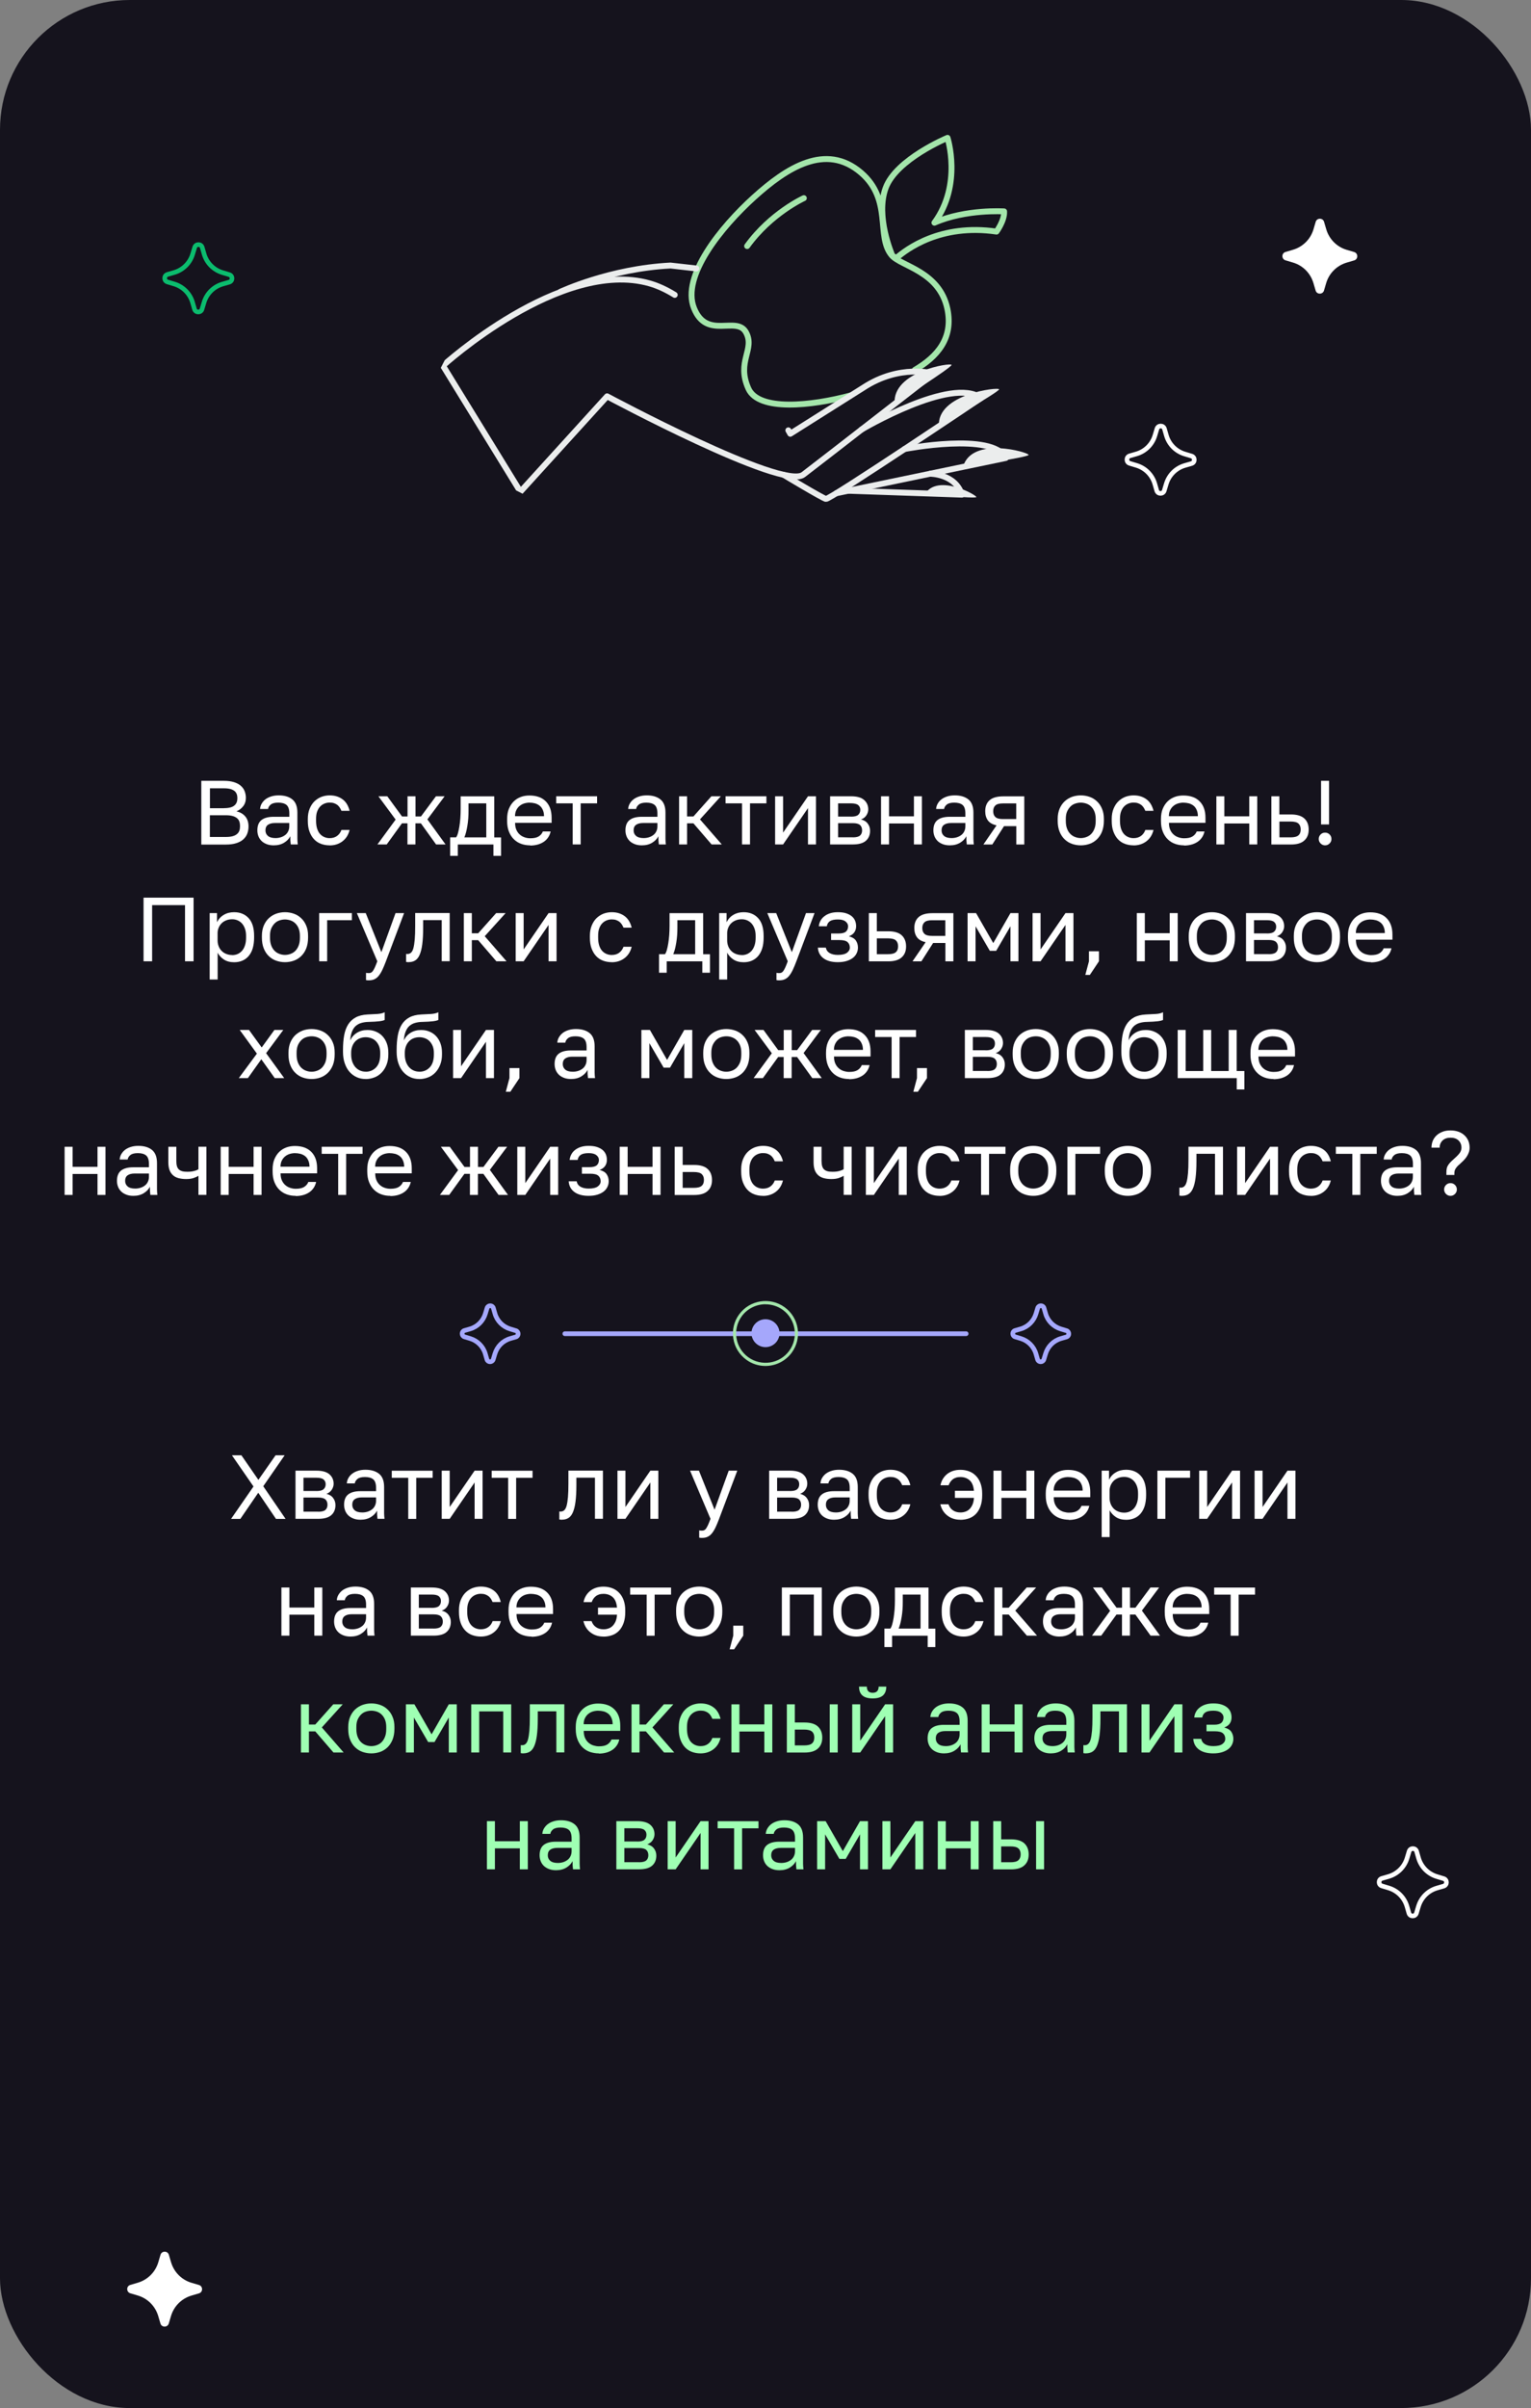 <?xml version="1.0" encoding="UTF-8"?> <svg xmlns="http://www.w3.org/2000/svg" xmlns:xlink="http://www.w3.org/1999/xlink" id="_Слой_1" data-name="Слой 1" viewBox="0 0 236 371"><rect x="0" y="0" width="236" height="371" fill="#808080" stroke="none"/><defs><style> .cls-1 { fill: #ebeded; } .cls-1, .cls-2, .cls-3, .cls-4, .cls-5, .cls-6, .cls-7 { stroke-width: 0px; } .cls-2, .cls-8, .cls-9, .cls-10, .cls-11, .cls-12, .cls-13 { fill: none; } .cls-3 { fill: #9fffb3; } .cls-4 { fill: #15131d; } .cls-8 { stroke: #a5a7fb; } .cls-8, .cls-9 { stroke-width: .72px; } .cls-8, .cls-10, .cls-12 { stroke-linecap: round; } .cls-5 { fill: #a5a7fb; } .cls-9 { stroke: #a5a8fd; } .cls-9, .cls-11, .cls-13 { stroke-miterlimit: 10; } .cls-10 { stroke: #ebeded; } .cls-10, .cls-12 { stroke-linejoin: round; stroke-width: .91px; } .cls-14 { clip-path: url(#clippath); } .cls-6 { fill: #a4e6ab; } .cls-11 { stroke: #0bbc6e; } .cls-11, .cls-13 { stroke-width: .71px; } .cls-12 { stroke: #a4e6ab; } .cls-7 { fill: #fff; } .cls-13 { stroke: #fff; } </style><clipPath id="clippath"><rect class="cls-2" x="79.54" y="7.74" width="80.06" height="86.73" transform="translate(19.48 134.12) rotate(-62.82)"></rect></clipPath></defs><rect class="cls-4" width="236" height="371" rx="20" ry="20"></rect><g><path class="cls-7" d="M31.04,120.3h3.5c.59,0,1.09.07,1.51.2.42.13.77.31,1.04.54.27.23.48.5.61.83.13.32.2.67.2,1.06,0,.5-.14.94-.42,1.29-.28.36-.63.62-1.04.78.58.13,1.04.39,1.37.79.34.4.5.91.5,1.55,0,.4-.07.77-.2,1.11s-.34.63-.62.88c-.28.25-.64.44-1.08.58-.44.14-.98.21-1.6.21h-3.78v-9.8ZM34.54,124.51c.39,0,.72-.04.98-.11.26-.07.47-.18.63-.32.16-.14.27-.3.34-.49.07-.19.1-.39.1-.62s-.03-.43-.1-.62-.18-.35-.34-.48c-.16-.13-.37-.23-.63-.31-.26-.07-.59-.11-.98-.11h-2.18v3.07h2.18ZM34.82,128.95c.42,0,.77-.04,1.05-.12.28-.08.5-.19.67-.34.17-.14.29-.32.36-.52.07-.21.1-.43.1-.69s-.03-.48-.1-.69-.19-.39-.36-.53c-.17-.14-.39-.26-.68-.34-.29-.08-.64-.12-1.06-.12h-2.45v3.35h2.46Z"></path><path class="cls-7" d="M42.2,130.24c-.41,0-.77-.06-1.08-.18-.31-.12-.58-.28-.79-.48-.21-.21-.38-.45-.49-.73-.11-.28-.17-.59-.17-.92,0-.74.22-1.27.65-1.6.43-.33,1.06-.49,1.87-.49h2.41v-.5c0-.63-.14-1.07-.43-1.32-.29-.24-.71-.36-1.28-.36-.53,0-.92.1-1.16.3-.24.2-.38.43-.41.68h-1.23c.02-.3.1-.58.25-.83s.34-.48.59-.67c.25-.19.54-.33.89-.44.35-.11.73-.16,1.15-.16.88,0,1.58.21,2.09.62.52.42.78,1.09.78,2.04v3.01c0,.39,0,.74,0,1.03s.03.58.06.86h-1.08c-.03-.21-.05-.42-.06-.61,0-.19-.01-.41-.01-.65-.2.39-.51.72-.95.99s-.97.41-1.6.41ZM42.46,129.12c.29,0,.56-.04.82-.12.26-.08.48-.2.68-.35.2-.15.35-.34.46-.57.11-.22.17-.48.17-.78v-.5h-2.2c-.46,0-.82.09-1.08.27-.26.18-.39.47-.39.86,0,.35.12.63.37.85s.64.34,1.17.34Z"></path><path class="cls-7" d="M50.81,130.24c-.48,0-.92-.08-1.33-.23-.41-.15-.77-.39-1.06-.7-.3-.31-.53-.71-.71-1.18s-.26-1.03-.26-1.67v-.28c0-.6.09-1.12.28-1.58.19-.46.43-.84.74-1.14.31-.3.67-.53,1.07-.69.41-.15.83-.23,1.27-.23s.83.06,1.18.18.65.29.91.5c.26.21.47.47.63.76.16.29.28.6.36.94h-1.26c-.07-.18-.16-.34-.26-.5-.1-.15-.22-.29-.36-.4-.14-.11-.31-.2-.51-.27s-.42-.1-.69-.1-.53.05-.78.15-.48.25-.67.45c-.2.2-.35.46-.47.78-.12.32-.17.7-.17,1.15v.28c0,.48.06.88.17,1.23.12.34.27.62.47.83.2.21.42.36.67.46s.51.15.78.15c.46,0,.84-.11,1.15-.34s.53-.53.67-.92h1.26c-.18.74-.54,1.32-1.09,1.74-.55.42-1.21.64-1.99.64Z"></path><path class="cls-7" d="M60.99,126.28l-2.66-3.6h1.37l2.27,3.11h.85v-3.11h1.23v3.11h.84l2.31-3.11h1.34l-2.66,3.56,2.8,3.86h-1.46l-2.34-3.25h-.84v3.25h-1.23v-3.25h-.85l-2.35,3.25h-1.43l2.8-3.82Z"></path><path class="cls-7" d="M69.4,129.01h.91c.1-.14.2-.35.28-.64.08-.29.16-.63.22-1.02.07-.39.11-.82.15-1.28.03-.46.05-.94.05-1.42v-1.96h5.18v6.33h1.05v2.84h-1.18v-1.75h-5.49v1.75h-1.18v-2.84ZM74.96,129.01v-5.24h-2.74v1.15c0,.39-.01.78-.04,1.17-.03.39-.07.76-.13,1.11-.06.35-.12.68-.2.99-.08.31-.17.59-.27.82h3.39Z"></path><path class="cls-7" d="M81.73,130.24c-.48,0-.93-.07-1.36-.22-.43-.15-.81-.38-1.13-.69-.33-.31-.59-.71-.78-1.18-.2-.48-.29-1.04-.29-1.68v-.28c0-.62.09-1.15.28-1.6s.44-.83.75-1.13c.31-.3.68-.53,1.09-.68s.85-.22,1.31-.22c1.09,0,1.94.3,2.53.9.6.6.9,1.44.9,2.53v.78h-5.63c0,.44.07.81.21,1.11.14.3.32.54.55.73.22.19.47.32.75.41s.55.13.83.13c.56,0,.99-.09,1.29-.28.3-.19.52-.44.65-.77h1.2c-.08.35-.21.67-.4.94-.19.27-.42.5-.7.68-.28.18-.59.32-.94.41-.35.09-.72.14-1.11.14ZM81.66,123.66c-.29,0-.57.04-.84.12-.27.08-.51.21-.72.38s-.38.39-.51.65c-.13.26-.2.57-.2.94h4.47c0-.38-.07-.71-.19-.97-.12-.27-.27-.48-.47-.64-.2-.16-.43-.28-.69-.36-.27-.07-.55-.11-.85-.11Z"></path><path class="cls-7" d="M88.27,123.77h-2.53v-1.09h6.3v1.09h-2.53v6.33h-1.23v-6.33Z"></path><path class="cls-7" d="M98.94,130.24c-.41,0-.77-.06-1.08-.18-.31-.12-.58-.28-.79-.48-.21-.21-.38-.45-.49-.73-.11-.28-.17-.59-.17-.92,0-.74.22-1.27.65-1.6.43-.33,1.06-.49,1.87-.49h2.41v-.5c0-.63-.14-1.07-.43-1.32-.29-.24-.71-.36-1.28-.36-.53,0-.92.1-1.16.3-.24.2-.38.43-.41.68h-1.23c.02-.3.1-.58.25-.83.14-.26.34-.48.59-.67.25-.19.54-.33.89-.44.34-.11.73-.16,1.15-.16.88,0,1.57.21,2.09.62.52.42.78,1.09.78,2.04v3.01c0,.39,0,.74,0,1.03,0,.29.03.58.06.86h-1.08c-.03-.21-.05-.42-.06-.61,0-.19-.01-.41-.01-.65-.2.39-.51.72-.95.99-.44.27-.97.41-1.6.41ZM99.21,129.12c.29,0,.56-.04.82-.12.26-.08.48-.2.68-.35.2-.15.35-.34.46-.57.11-.22.17-.48.17-.78v-.5h-2.2c-.46,0-.82.09-1.08.27-.26.18-.39.47-.39.86,0,.35.12.63.37.85.25.22.64.34,1.17.34Z"></path><path class="cls-7" d="M104.68,122.68h1.23v3.11h.98l2.77-3.11h1.46l-3.22,3.56,3.36,3.86h-1.57l-2.8-3.25h-.98v3.25h-1.23v-7.42Z"></path><path class="cls-7" d="M114.37,123.77h-2.53v-1.09h6.3v1.09h-2.53v6.33h-1.23v-6.33Z"></path><path class="cls-7" d="M119.48,122.68h1.23v5.6l3.84-5.6h1.23v7.42h-1.23v-5.6l-3.84,5.6h-1.23v-7.42Z"></path><path class="cls-7" d="M127.96,122.68h3.22c.92,0,1.59.19,2.02.57.43.38.64.87.64,1.46,0,.16-.03.32-.08.48-.06.16-.13.32-.23.46-.1.14-.21.26-.35.36-.13.1-.29.18-.46.24.46.11.81.32,1.04.64.24.31.36.68.36,1.1,0,.64-.21,1.16-.64,1.54-.43.38-1.1.57-2.02.57h-3.5v-7.42ZM131.18,125.82c.53,0,.9-.09,1.11-.28.21-.19.32-.44.32-.77,0-.31-.11-.55-.32-.73s-.58-.27-1.11-.27h-1.99v2.04h1.99ZM131.46,129.01c.52,0,.89-.09,1.11-.28.21-.19.32-.45.32-.8s-.11-.63-.32-.82c-.21-.19-.58-.29-1.11-.29h-2.27v2.18h2.27Z"></path><path class="cls-7" d="M135.81,122.68h1.23v3.09h3.84v-3.09h1.23v7.42h-1.23v-3.23h-3.84v3.23h-1.23v-7.42Z"></path><path class="cls-7" d="M146.41,130.24c-.41,0-.77-.06-1.08-.18-.31-.12-.58-.28-.79-.48-.21-.21-.38-.45-.49-.73-.11-.28-.17-.59-.17-.92,0-.74.22-1.27.65-1.6.43-.33,1.06-.49,1.87-.49h2.41v-.5c0-.63-.14-1.07-.43-1.32-.29-.24-.71-.36-1.28-.36-.53,0-.92.1-1.16.3-.24.2-.38.43-.41.68h-1.23c.02-.3.1-.58.25-.83.14-.26.34-.48.59-.67.25-.19.54-.33.89-.44.34-.11.73-.16,1.15-.16.88,0,1.57.21,2.09.62.52.42.78,1.09.78,2.04v3.01c0,.39,0,.74,0,1.03,0,.29.03.58.06.86h-1.08c-.03-.21-.05-.42-.06-.61,0-.19-.01-.41-.01-.65-.2.39-.51.72-.95.99-.44.27-.97.41-1.6.41ZM146.68,129.12c.29,0,.56-.04.82-.12.26-.08.48-.2.68-.35.2-.15.35-.34.46-.57.11-.22.17-.48.17-.78v-.5h-2.2c-.46,0-.82.09-1.08.27-.26.18-.39.47-.39.86,0,.35.12.63.37.85.25.22.64.34,1.17.34Z"></path><path class="cls-7" d="M153.61,127.16c-.62-.14-1.06-.39-1.33-.76-.27-.37-.41-.84-.41-1.42,0-.73.22-1.29.67-1.69s1.16-.6,2.13-.6h3.22v7.42h-1.23v-2.83h-1.89l-1.81,2.83h-1.37l2.02-2.94ZM153.1,124.98c0,.39.11.69.34.9.23.21.61.31,1.15.31h2.06v-2.41h-2.06c-.54,0-.93.1-1.15.31-.23.21-.34.5-.34.9Z"></path><path class="cls-7" d="M166.6,130.24c-.48,0-.93-.08-1.36-.23-.43-.15-.81-.39-1.13-.7-.33-.31-.59-.71-.78-1.18s-.29-1.03-.29-1.67v-.28c0-.6.1-1.12.29-1.58.2-.46.46-.84.78-1.14.33-.3.7-.53,1.13-.69.43-.15.88-.23,1.36-.23s.93.08,1.36.23c.43.15.81.38,1.13.69.33.3.59.68.78,1.14.2.46.29.98.29,1.58v.28c0,.63-.1,1.19-.29,1.67s-.46.87-.78,1.18c-.33.31-.7.55-1.13.7-.43.15-.88.23-1.36.23ZM166.6,129.12c.28,0,.56-.05.84-.15.28-.1.53-.25.74-.46.21-.21.39-.48.52-.82.14-.34.2-.75.2-1.23v-.28c0-.45-.07-.83-.2-1.15s-.31-.58-.52-.78c-.21-.21-.46-.35-.74-.45-.28-.09-.56-.14-.84-.14s-.56.05-.84.14c-.28.09-.53.24-.74.45-.21.21-.39.47-.53.78-.14.32-.2.7-.2,1.15v.28c0,.49.07.9.2,1.23.13.34.31.61.53.82.21.21.46.36.74.46.28.1.56.15.84.15Z"></path><path class="cls-7" d="M174.73,130.24c-.48,0-.92-.08-1.33-.23-.41-.15-.77-.39-1.06-.7-.3-.31-.53-.71-.71-1.18s-.26-1.03-.26-1.67v-.28c0-.6.09-1.12.28-1.58.19-.46.43-.84.74-1.14.31-.3.67-.53,1.07-.69.41-.15.83-.23,1.27-.23s.83.06,1.18.18.65.29.91.5c.26.21.47.47.63.76.16.29.28.6.36.94h-1.26c-.07-.18-.16-.34-.26-.5-.1-.15-.22-.29-.36-.4-.14-.11-.31-.2-.51-.27s-.42-.1-.69-.1-.53.05-.78.15-.48.25-.67.45c-.2.2-.35.46-.47.78-.12.32-.17.7-.17,1.15v.28c0,.48.06.88.17,1.23.12.34.27.62.47.83.2.21.42.36.67.46s.51.15.78.15c.46,0,.84-.11,1.15-.34s.53-.53.67-.92h1.26c-.18.74-.54,1.32-1.09,1.74-.55.42-1.21.64-1.99.64Z"></path><path class="cls-7" d="M182.52,130.24c-.48,0-.93-.07-1.36-.22-.43-.15-.81-.38-1.13-.69-.33-.31-.59-.71-.78-1.18-.2-.48-.29-1.04-.29-1.68v-.28c0-.62.09-1.15.28-1.6s.44-.83.75-1.13c.31-.3.68-.53,1.09-.68s.85-.22,1.31-.22c1.09,0,1.94.3,2.53.9.6.6.9,1.44.9,2.53v.78h-5.63c0,.44.07.81.21,1.11.14.3.32.54.55.73.22.19.47.32.75.41s.55.13.83.13c.56,0,.99-.09,1.29-.28.3-.19.52-.44.65-.77h1.2c-.08.35-.21.67-.4.94-.19.27-.42.5-.7.68-.28.18-.59.32-.94.41-.35.09-.72.14-1.11.14ZM182.45,123.66c-.29,0-.57.04-.84.12-.27.08-.51.21-.72.38s-.38.39-.51.65c-.13.26-.2.57-.2.94h4.47c0-.38-.07-.71-.19-.97-.12-.27-.27-.48-.47-.64-.2-.16-.43-.28-.69-.36-.27-.07-.55-.11-.85-.11Z"></path><path class="cls-7" d="M187.5,122.68h1.23v3.09h3.84v-3.09h1.23v7.42h-1.23v-3.23h-3.84v3.23h-1.23v-7.42Z"></path><path class="cls-7" d="M195.98,122.68h1.23v2.8h1.78c.93,0,1.62.21,2.07.62s.67.98.67,1.71-.22,1.27-.67,1.68c-.44.41-1.13.62-2.07.62h-3.01v-7.42ZM198.93,129.01c.58,0,.98-.1,1.22-.31s.35-.51.35-.91-.12-.7-.35-.91c-.23-.21-.64-.31-1.22-.31h-1.71v2.44h1.71Z"></path><path class="cls-7" d="M204.26,130.24c-.27,0-.5-.1-.69-.29-.19-.19-.29-.42-.29-.69s.1-.51.29-.7c.19-.19.42-.28.69-.28s.5.09.69.28c.19.19.29.42.29.7s-.1.5-.29.69c-.19.19-.42.29-.69.29ZM203.64,120.3h1.23v6.72h-1.23v-6.72Z"></path><path class="cls-7" d="M22.14,138.3h7.7v9.8h-1.32v-8.65h-5.07v8.65h-1.32v-9.8Z"></path><path class="cls-7" d="M32.3,140.68h1.15v1.4c.25-.49.6-.88,1.06-1.14.45-.27.98-.4,1.58-.4.93,0,1.68.31,2.24.92.56.61.84,1.52.84,2.72v.28c0,.63-.08,1.19-.22,1.66s-.36.86-.63,1.18c-.27.31-.59.55-.97.71s-.8.24-1.25.24c-.63,0-1.17-.14-1.59-.42-.42-.28-.75-.63-.96-1.05v4.13h-1.23v-10.22ZM35.8,147.15c.3,0,.58-.06.84-.17.26-.12.49-.29.68-.51.19-.22.34-.5.45-.84s.16-.72.16-1.16v-.28c0-.4-.05-.76-.16-1.08s-.26-.59-.45-.81c-.19-.22-.42-.38-.68-.5-.26-.11-.54-.17-.84-.17-.34,0-.64.05-.92.16-.28.11-.52.26-.71.45s-.35.42-.46.68c-.11.26-.17.54-.17.84v1.12c0,.34.06.64.17.92.11.28.27.52.46.71s.43.35.71.46c.28.11.59.17.92.17Z"></path><path class="cls-7" d="M43.93,148.24c-.48,0-.93-.08-1.36-.23-.43-.15-.81-.39-1.13-.7-.33-.31-.59-.71-.78-1.18s-.29-1.03-.29-1.67v-.28c0-.6.1-1.12.29-1.58.2-.46.46-.84.78-1.14.33-.3.7-.53,1.13-.69.43-.15.88-.23,1.36-.23s.93.08,1.36.23c.43.15.81.38,1.13.69.33.3.59.68.78,1.14.2.46.29.98.29,1.58v.28c0,.63-.1,1.19-.29,1.67s-.46.87-.78,1.18c-.33.31-.7.55-1.13.7-.43.15-.88.23-1.36.23ZM43.93,147.12c.28,0,.56-.05.84-.15.28-.1.53-.25.74-.46.21-.21.39-.48.52-.82.14-.34.2-.75.2-1.23v-.28c0-.45-.07-.83-.2-1.15s-.31-.58-.52-.78c-.21-.21-.46-.35-.74-.45-.28-.09-.56-.14-.84-.14s-.56.05-.84.14c-.28.09-.53.24-.74.45-.21.21-.39.47-.53.78-.14.32-.2.7-.2,1.15v.28c0,.49.07.9.2,1.23.13.34.31.61.53.82.21.21.46.36.74.46.28.1.56.15.84.15Z"></path><path class="cls-7" d="M49.2,140.68h5.04v1.09h-3.81v6.33h-1.23v-7.42Z"></path><path class="cls-7" d="M56.84,151.04c-.14,0-.28-.01-.42-.04v-1.12c.14.03.28.04.42.04s.26-.02.36-.07c.1-.05.2-.14.29-.27.09-.13.19-.31.3-.55.11-.24.23-.55.37-.93l-3.15-7.42h1.37l2.41,6.02,2.18-6.02h1.32l-2.8,7.42c-.2.52-.38.97-.56,1.34-.18.37-.37.68-.57.92-.2.24-.42.41-.67.52-.24.11-.53.16-.87.16Z"></path><path class="cls-7" d="M63.02,148.24c-.14,0-.28-.01-.42-.04v-1.23s.12.01.21.01c.21,0,.38-.06.54-.2s.28-.36.37-.69c.09-.33.16-.77.21-1.33s.07-1.27.07-2.13v-1.96h5.32v7.42h-1.23v-6.33h-2.86v1.15c0,1.04-.05,1.9-.14,2.58-.09.68-.23,1.23-.41,1.63-.18.41-.41.69-.69.86-.28.17-.6.25-.97.25Z"></path><path class="cls-7" d="M71.5,140.68h1.23v3.11h.98l2.77-3.11h1.46l-3.22,3.56,3.36,3.86h-1.57l-2.8-3.25h-.98v3.25h-1.23v-7.42Z"></path><path class="cls-7" d="M79.49,140.68h1.23v5.6l3.84-5.6h1.23v7.42h-1.23v-5.6l-3.84,5.6h-1.23v-7.42Z"></path><path class="cls-7" d="M94.29,148.24c-.48,0-.92-.08-1.33-.23-.41-.15-.77-.39-1.06-.7-.3-.31-.53-.71-.71-1.18s-.26-1.03-.26-1.67v-.28c0-.6.09-1.12.28-1.58.19-.46.43-.84.74-1.14.31-.3.67-.53,1.07-.69.41-.15.83-.23,1.27-.23s.83.06,1.18.18.65.29.91.5c.26.21.47.47.63.76.16.29.28.6.36.94h-1.26c-.07-.18-.16-.34-.26-.5-.1-.15-.22-.29-.36-.4-.14-.11-.31-.2-.51-.27s-.42-.1-.69-.1-.53.05-.78.15-.48.25-.67.45c-.2.2-.35.46-.47.78-.12.32-.17.7-.17,1.15v.28c0,.48.06.88.17,1.23.12.34.27.62.47.83.2.21.42.36.67.46s.51.15.78.15c.46,0,.84-.11,1.15-.34s.53-.53.67-.92h1.26c-.18.74-.54,1.32-1.09,1.74-.55.42-1.21.64-1.99.64Z"></path><path class="cls-7" d="M101.6,147.01h.91c.1-.14.2-.35.28-.64.08-.29.16-.63.22-1.02.07-.39.11-.82.15-1.28.03-.46.05-.94.05-1.42v-1.96h5.18v6.33h1.05v2.84h-1.18v-1.75h-5.49v1.75h-1.18v-2.84ZM107.16,147.01v-5.24h-2.74v1.15c0,.39-.01.78-.04,1.17-.03.39-.07.76-.13,1.11-.06.35-.12.68-.2.99-.08.31-.17.59-.27.82h3.39Z"></path><path class="cls-7" d="M110.85,140.68h1.15v1.4c.25-.49.6-.88,1.06-1.14.45-.27.98-.4,1.57-.4.93,0,1.68.31,2.24.92.56.61.84,1.52.84,2.72v.28c0,.63-.07,1.19-.22,1.66s-.36.86-.63,1.18c-.27.31-.6.55-.97.71s-.79.24-1.25.24c-.63,0-1.16-.14-1.59-.42-.42-.28-.74-.63-.96-1.05v4.13h-1.23v-10.22ZM114.35,147.15c.3,0,.58-.06.84-.17.26-.12.49-.29.68-.51.19-.22.34-.5.45-.84s.16-.72.16-1.16v-.28c0-.4-.05-.76-.16-1.08s-.26-.59-.45-.81c-.19-.22-.42-.38-.68-.5-.26-.11-.54-.17-.84-.17-.34,0-.64.05-.92.16-.28.11-.52.26-.71.45-.2.19-.35.42-.46.68-.11.26-.17.54-.17.84v1.12c0,.34.06.64.17.92.11.28.27.52.46.71.2.2.43.35.71.46.28.11.59.17.92.17Z"></path><path class="cls-7" d="M120.11,151.04c-.14,0-.28-.01-.42-.04v-1.12c.14.03.28.04.42.04s.26-.02.36-.07c.1-.05.2-.14.29-.27.09-.13.19-.31.3-.55.11-.24.23-.55.37-.93l-3.15-7.42h1.37l2.41,6.02,2.18-6.02h1.32l-2.8,7.42c-.2.52-.38.97-.56,1.34-.18.37-.37.68-.57.92-.2.24-.42.41-.67.52-.24.11-.53.16-.87.16Z"></path><path class="cls-7" d="M129.15,148.24c-.93,0-1.67-.2-2.2-.59-.53-.39-.83-.94-.88-1.65h1.23c.07.36.26.64.58.83.32.19.74.29,1.27.29.64,0,1.11-.11,1.41-.33.29-.22.44-.48.44-.79,0-.36-.12-.65-.36-.86-.24-.21-.66-.31-1.26-.31h-1.27v-1.01h1.19c.51,0,.88-.1,1.1-.29.22-.2.33-.47.33-.83,0-.28-.13-.52-.39-.73-.26-.21-.65-.31-1.18-.31-.57,0-.98.09-1.24.27s-.41.44-.47.78h-1.23c.03-.31.11-.59.26-.86s.34-.5.6-.69c.25-.2.55-.35.9-.46.35-.11.74-.16,1.18-.16.48,0,.89.05,1.24.16.35.11.64.26.88.45.23.19.41.42.52.68.11.26.17.55.17.87,0,.35-.09.67-.27.93-.18.27-.46.47-.85.62.52.14.89.36,1.09.67.21.31.31.67.31,1.08,0,.31-.07.6-.2.87s-.32.51-.58.71-.58.36-.97.48c-.39.12-.83.18-1.34.18Z"></path><path class="cls-7" d="M133.93,140.68h1.23v2.8h1.78c.93,0,1.62.21,2.06.62.44.41.67.98.67,1.71s-.22,1.27-.67,1.68c-.44.41-1.13.62-2.06.62h-3.01v-7.42ZM136.87,147.01c.58,0,.98-.1,1.22-.31s.35-.51.35-.91-.12-.7-.35-.91c-.23-.21-.64-.31-1.22-.31h-1.71v2.44h1.71Z"></path><path class="cls-7" d="M142.68,145.16c-.62-.14-1.06-.39-1.33-.76-.27-.37-.41-.84-.41-1.42,0-.73.22-1.29.67-1.69s1.16-.6,2.13-.6h3.22v7.42h-1.23v-2.83h-1.89l-1.81,2.83h-1.37l2.02-2.94ZM142.17,142.98c0,.39.11.69.34.9.23.21.61.31,1.15.31h2.06v-2.41h-2.06c-.54,0-.93.1-1.15.31-.23.21-.34.5-.34.9Z"></path><path class="cls-7" d="M149.14,140.68h1.32l2.65,4.62,2.65-4.62h1.23v7.42h-1.23v-5.39l-2.2,3.78h-.98l-2.2-3.78v5.39h-1.23v-7.42Z"></path><path class="cls-7" d="M159.17,140.68h1.23v5.6l3.84-5.6h1.23v7.42h-1.23v-5.6l-3.84,5.6h-1.23v-7.42Z"></path><path class="cls-7" d="M167.86,148.1v-1.54h1.54v1.54l-1.4,2.1h-.7l.56-2.1Z"></path><path class="cls-7" d="M175.24,140.68h1.23v3.09h3.84v-3.09h1.23v7.42h-1.23v-3.23h-3.84v3.23h-1.23v-7.42Z"></path><path class="cls-7" d="M186.8,148.24c-.48,0-.93-.08-1.36-.23-.43-.15-.81-.39-1.13-.7-.33-.31-.59-.71-.78-1.18-.2-.48-.29-1.03-.29-1.67v-.28c0-.6.1-1.12.29-1.58.2-.46.46-.84.78-1.14.33-.3.71-.53,1.13-.69.43-.15.88-.23,1.36-.23s.93.08,1.36.23c.43.15.81.38,1.13.69.33.3.59.68.78,1.14.2.46.29.98.29,1.58v.28c0,.63-.1,1.19-.29,1.67-.2.48-.46.87-.78,1.18-.33.31-.71.55-1.13.7-.43.15-.88.23-1.36.23ZM186.8,147.12c.28,0,.56-.05.84-.15s.53-.25.74-.46.39-.48.53-.82c.13-.34.2-.75.2-1.23v-.28c0-.45-.07-.83-.2-1.15-.14-.32-.31-.58-.53-.78-.21-.21-.46-.35-.74-.45s-.56-.14-.84-.14-.56.05-.84.14c-.28.09-.53.24-.74.45-.21.21-.39.47-.53.78-.13.32-.2.7-.2,1.15v.28c0,.49.07.9.2,1.23.14.34.31.61.53.82s.46.36.74.46c.28.1.56.15.84.15Z"></path><path class="cls-7" d="M192.07,140.68h3.22c.92,0,1.59.19,2.02.57.43.38.64.87.64,1.46,0,.16-.03.32-.08.48-.06.16-.13.32-.23.46-.1.14-.21.26-.35.36-.13.1-.29.18-.46.24.46.11.81.32,1.04.64.24.31.36.68.36,1.1,0,.64-.21,1.16-.64,1.54-.43.38-1.1.57-2.02.57h-3.5v-7.42ZM195.29,143.82c.53,0,.9-.09,1.11-.28.21-.19.32-.44.32-.77,0-.31-.11-.55-.32-.73s-.58-.27-1.11-.27h-1.99v2.04h1.99ZM195.57,147.01c.52,0,.89-.09,1.11-.28.21-.19.32-.45.32-.8s-.11-.63-.32-.82c-.21-.19-.58-.29-1.11-.29h-2.27v2.18h2.27Z"></path><path class="cls-7" d="M203,148.24c-.48,0-.93-.08-1.36-.23-.43-.15-.81-.39-1.13-.7-.33-.31-.59-.71-.78-1.18-.2-.48-.29-1.03-.29-1.67v-.28c0-.6.1-1.12.29-1.58.2-.46.46-.84.78-1.14.33-.3.71-.53,1.13-.69.43-.15.88-.23,1.36-.23s.93.08,1.36.23c.43.15.81.38,1.13.69.33.3.59.68.78,1.14.2.46.29.98.29,1.58v.28c0,.63-.1,1.19-.29,1.67-.2.48-.46.87-.78,1.18-.33.31-.71.55-1.13.7-.43.15-.88.23-1.36.23ZM203,147.12c.28,0,.56-.05.84-.15s.53-.25.74-.46.39-.48.53-.82c.13-.34.2-.75.2-1.23v-.28c0-.45-.07-.83-.2-1.15-.14-.32-.31-.58-.53-.78-.21-.21-.46-.35-.74-.45s-.56-.14-.84-.14-.56.05-.84.14-.53.24-.74.45c-.21.21-.39.47-.53.78-.13.32-.2.7-.2,1.15v.28c0,.49.07.9.2,1.23.14.34.31.61.53.82s.46.36.74.46.56.15.84.15Z"></path><path class="cls-7" d="M211.34,148.24c-.48,0-.93-.07-1.36-.22-.43-.15-.81-.38-1.13-.69-.33-.31-.59-.71-.78-1.18s-.29-1.04-.29-1.68v-.28c0-.62.09-1.15.28-1.6.19-.45.44-.83.75-1.13.31-.3.68-.53,1.09-.68.42-.15.85-.22,1.31-.22,1.09,0,1.94.3,2.53.9.6.6.9,1.44.9,2.53v.78h-5.63c0,.44.07.81.21,1.11.14.3.32.54.55.73.22.19.47.32.75.41.27.08.55.13.83.13.56,0,.99-.09,1.29-.28.3-.19.52-.44.65-.77h1.2c-.07.35-.21.67-.4.94-.19.27-.42.5-.7.68-.28.18-.59.32-.94.41-.35.09-.72.14-1.11.14ZM211.27,141.66c-.29,0-.57.04-.84.12-.27.08-.51.21-.72.38s-.38.39-.51.65-.2.57-.2.94h4.47c0-.38-.07-.71-.19-.97-.12-.27-.27-.48-.47-.64-.2-.16-.43-.28-.69-.36-.27-.07-.55-.11-.85-.11Z"></path><path class="cls-7" d="M39.6,162.33l-2.65-3.65h1.43l1.96,2.7,1.96-2.7h1.37l-2.65,3.58,2.79,3.84h-1.46l-2.07-2.9-2.07,2.9h-1.4l2.79-3.77Z"></path><path class="cls-7" d="M48.03,166.24c-.48,0-.93-.08-1.36-.23-.43-.15-.81-.39-1.13-.7-.33-.31-.59-.71-.78-1.18-.2-.48-.29-1.03-.29-1.67v-.28c0-.6.1-1.12.29-1.58.2-.46.46-.84.78-1.14.33-.3.71-.53,1.13-.69.43-.15.88-.23,1.36-.23s.93.08,1.36.23c.43.15.81.38,1.13.69.33.3.59.68.78,1.14.2.46.29.98.29,1.58v.28c0,.63-.1,1.19-.29,1.67-.2.48-.46.87-.78,1.18-.33.31-.71.55-1.13.7-.43.15-.88.23-1.36.23ZM48.03,165.12c.28,0,.56-.05.84-.15s.53-.25.74-.46.39-.48.53-.82c.13-.34.2-.75.2-1.23v-.28c0-.45-.07-.83-.2-1.15-.14-.32-.31-.58-.53-.78-.21-.21-.46-.35-.74-.45s-.56-.14-.84-.14-.56.05-.84.14-.53.24-.74.45c-.21.21-.39.47-.53.78-.13.32-.2.7-.2,1.15v.28c0,.49.07.9.2,1.23.14.34.31.61.53.82s.46.36.74.46.56.15.84.15Z"></path><path class="cls-7" d="M56.37,166.24c-.5,0-.96-.09-1.38-.28s-.79-.46-1.11-.82-.56-.8-.74-1.32c-.18-.52-.27-1.11-.27-1.78v-.28c0-.84.06-1.59.18-2.25.12-.66.33-1.22.62-1.68s.68-.82,1.16-1.08c.48-.26,1.08-.41,1.81-.45.59-.03,1.1-.05,1.54-.08s.81-.11,1.12-.27v1.19c-.15.08-.42.15-.82.2-.4.05-.94.08-1.63.1-.45,0-.84.07-1.18.17-.34.1-.63.27-.87.49-.24.22-.42.52-.56.88-.14.36-.22.8-.26,1.32.22-.49.57-.89,1.04-1.18.47-.29,1.01-.43,1.62-.43.48,0,.91.08,1.3.25.39.16.73.39,1.01.69.28.3.51.67.67,1.1.16.43.24.92.24,1.46v.28c0,.58-.09,1.1-.27,1.56-.18.46-.42.86-.73,1.19-.31.33-.68.59-1.11.76s-.9.27-1.4.27ZM56.37,165.12c.65,0,1.19-.23,1.61-.68.42-.45.63-1.11.63-1.98v-.28c0-.36-.06-.69-.17-.98-.11-.29-.27-.54-.46-.75s-.43-.37-.71-.48c-.28-.11-.58-.17-.9-.17s-.63.06-.9.17c-.28.11-.51.27-.71.48s-.35.46-.46.75c-.11.29-.17.62-.17.98v.28c0,.41.06.78.17,1.11.12.33.28.61.48.84.21.23.44.4.71.52.27.12.56.18.87.18Z"></path><path class="cls-7" d="M64.64,166.24c-.5,0-.96-.09-1.38-.28s-.79-.46-1.11-.82-.56-.8-.74-1.32c-.18-.52-.27-1.11-.27-1.78v-.28c0-.84.06-1.59.18-2.25.12-.66.33-1.22.62-1.68s.68-.82,1.16-1.08c.48-.26,1.08-.41,1.81-.45.59-.03,1.1-.05,1.54-.08s.81-.11,1.12-.27v1.19c-.15.08-.42.15-.82.2-.4.05-.94.08-1.63.1-.45,0-.84.07-1.18.17-.34.1-.63.27-.87.49-.24.22-.42.52-.56.88-.14.36-.22.8-.26,1.32.22-.49.57-.89,1.04-1.18.47-.29,1.01-.43,1.62-.43.48,0,.91.08,1.3.25.39.16.73.39,1.01.69.28.3.51.67.67,1.1.16.43.24.92.24,1.46v.28c0,.58-.09,1.1-.27,1.56-.18.46-.42.86-.73,1.19-.31.33-.68.59-1.11.76s-.9.27-1.4.27ZM64.64,165.12c.65,0,1.19-.23,1.61-.68.42-.45.63-1.11.63-1.98v-.28c0-.36-.06-.69-.17-.98-.11-.29-.27-.54-.46-.75s-.43-.37-.71-.48c-.28-.11-.58-.17-.9-.17s-.63.06-.9.17c-.28.11-.51.27-.71.48s-.35.46-.46.75c-.11.29-.17.62-.17.98v.28c0,.41.06.78.17,1.11.12.33.28.61.48.84.21.23.44.4.71.52.27.12.56.18.87.18Z"></path><path class="cls-7" d="M69.84,158.68h1.23v5.6l3.84-5.6h1.23v7.42h-1.23v-5.6l-3.84,5.6h-1.23v-7.42Z"></path><path class="cls-7" d="M78.53,166.1v-1.54h1.54v1.54l-1.4,2.1h-.7l.56-2.1Z"></path><path class="cls-7" d="M88.02,166.24c-.41,0-.77-.06-1.08-.18-.31-.12-.58-.28-.79-.48-.21-.21-.38-.45-.49-.73-.11-.28-.17-.59-.17-.92,0-.74.22-1.27.65-1.6.43-.33,1.06-.49,1.87-.49h2.41v-.5c0-.63-.14-1.07-.43-1.32-.29-.24-.71-.36-1.28-.36-.53,0-.92.1-1.16.3-.24.2-.38.43-.41.68h-1.23c.02-.3.1-.58.25-.83s.34-.48.59-.67c.25-.19.54-.33.89-.44.35-.11.73-.16,1.15-.16.88,0,1.58.21,2.09.62.52.42.78,1.09.78,2.04v3.01c0,.39,0,.74,0,1.03s.03.58.06.86h-1.08c-.03-.21-.05-.42-.06-.61,0-.19-.01-.41-.01-.65-.2.39-.51.72-.95.99s-.97.41-1.6.41ZM88.29,165.12c.29,0,.56-.04.82-.12.26-.08.48-.2.68-.35.2-.15.35-.34.46-.57.11-.22.17-.48.17-.78v-.5h-2.2c-.46,0-.82.09-1.08.27-.26.18-.39.47-.39.86,0,.35.12.63.37.85s.64.34,1.17.34Z"></path><path class="cls-7" d="M98.86,158.68h1.32l2.65,4.62,2.65-4.62h1.23v7.42h-1.23v-5.39l-2.2,3.78h-.98l-2.2-3.78v5.39h-1.23v-7.42Z"></path><path class="cls-7" d="M111.96,166.24c-.48,0-.93-.08-1.36-.23-.43-.15-.81-.39-1.13-.7-.33-.31-.59-.71-.78-1.18-.2-.48-.29-1.03-.29-1.67v-.28c0-.6.1-1.12.29-1.58.2-.46.46-.84.78-1.14.33-.3.71-.53,1.13-.69.43-.15.88-.23,1.36-.23s.93.08,1.36.23c.43.15.81.38,1.13.69.33.3.59.68.78,1.14.2.46.29.98.29,1.58v.28c0,.63-.1,1.19-.29,1.67-.2.48-.46.87-.78,1.18-.33.31-.71.55-1.13.7-.43.15-.88.23-1.36.23ZM111.96,165.12c.28,0,.56-.05.84-.15s.53-.25.74-.46.39-.48.53-.82c.13-.34.2-.75.2-1.23v-.28c0-.45-.07-.83-.2-1.15-.14-.32-.31-.58-.53-.78-.21-.21-.46-.35-.74-.45s-.56-.14-.84-.14-.56.05-.84.14-.53.24-.74.45c-.21.21-.39.47-.53.78-.13.32-.2.7-.2,1.15v.28c0,.49.07.9.2,1.23.14.34.31.61.53.82.21.21.46.36.74.46s.56.15.84.15Z"></path><path class="cls-7" d="M118.98,162.28l-2.66-3.6h1.37l2.27,3.11h.85v-3.11h1.23v3.11h.84l2.31-3.11h1.34l-2.66,3.56,2.8,3.86h-1.46l-2.34-3.25h-.84v3.25h-1.23v-3.25h-.85l-2.35,3.25h-1.43l2.8-3.82Z"></path><path class="cls-7" d="M130.89,166.24c-.48,0-.93-.07-1.36-.22-.43-.15-.81-.38-1.13-.69-.33-.31-.59-.71-.78-1.18s-.29-1.04-.29-1.68v-.28c0-.62.09-1.15.28-1.6.19-.45.44-.83.75-1.13.31-.3.68-.53,1.09-.68.42-.15.85-.22,1.31-.22,1.09,0,1.94.3,2.53.9.6.6.9,1.44.9,2.53v.78h-5.63c0,.44.07.81.21,1.11.14.3.32.54.55.73.22.19.47.32.75.41.27.08.55.13.83.13.56,0,.99-.09,1.29-.28.3-.19.52-.44.65-.77h1.2c-.07.35-.21.67-.4.94-.19.27-.42.5-.7.68-.28.18-.59.32-.94.41-.35.09-.72.14-1.11.14ZM130.82,159.66c-.29,0-.57.04-.84.12-.27.08-.51.21-.72.38s-.38.39-.51.65-.2.57-.2.94h4.47c0-.38-.07-.71-.19-.97-.12-.27-.27-.48-.47-.64-.2-.16-.43-.28-.69-.36-.27-.07-.55-.11-.85-.11Z"></path><path class="cls-7" d="M137.43,159.77h-2.53v-1.09h6.3v1.09h-2.53v6.33h-1.23v-6.33Z"></path><path class="cls-7" d="M141.35,166.1v-1.54h1.54v1.54l-1.4,2.1h-.7l.56-2.1Z"></path><path class="cls-7" d="M148.73,158.68h3.22c.91,0,1.59.19,2.02.57.43.38.64.87.64,1.46,0,.16-.03.32-.08.48-.06.16-.13.32-.23.46-.1.14-.21.26-.35.36-.14.1-.29.18-.46.24.46.11.8.32,1.04.64.24.31.36.68.36,1.1,0,.64-.21,1.16-.64,1.54-.43.38-1.1.57-2.02.57h-3.5v-7.42ZM151.95,161.82c.53,0,.9-.09,1.11-.28.21-.19.31-.44.31-.77,0-.31-.1-.55-.31-.73s-.58-.27-1.11-.27h-1.99v2.04h1.99ZM152.23,165.01c.52,0,.89-.09,1.11-.28.21-.19.32-.45.32-.8s-.11-.63-.32-.82-.58-.29-1.11-.29h-2.27v2.18h2.27Z"></path><path class="cls-7" d="M159.66,166.24c-.48,0-.93-.08-1.36-.23-.43-.15-.81-.39-1.13-.7-.33-.31-.59-.71-.78-1.18-.2-.48-.29-1.03-.29-1.67v-.28c0-.6.1-1.12.29-1.58.2-.46.46-.84.78-1.14.33-.3.71-.53,1.13-.69.43-.15.88-.23,1.36-.23s.93.08,1.36.23c.43.15.81.38,1.13.69.33.3.59.68.78,1.14.2.46.29.98.29,1.58v.28c0,.63-.1,1.19-.29,1.67-.2.48-.46.87-.78,1.18-.33.31-.71.55-1.13.7-.43.15-.88.23-1.36.23ZM159.66,165.12c.28,0,.56-.05.84-.15s.53-.25.74-.46.39-.48.53-.82c.13-.34.2-.75.2-1.23v-.28c0-.45-.07-.83-.2-1.15-.14-.32-.31-.58-.53-.78-.21-.21-.46-.35-.74-.45s-.56-.14-.84-.14-.56.05-.84.14-.53.24-.74.45c-.21.21-.39.47-.53.78-.13.32-.2.7-.2,1.15v.28c0,.49.07.9.2,1.23.14.34.31.61.53.82s.46.36.74.46.56.15.84.15Z"></path><path class="cls-7" d="M168,166.24c-.48,0-.93-.08-1.36-.23-.43-.15-.81-.39-1.13-.7-.33-.31-.59-.71-.78-1.18-.2-.48-.29-1.03-.29-1.67v-.28c0-.6.1-1.12.29-1.58.2-.46.46-.84.78-1.14.33-.3.71-.53,1.13-.69.43-.15.88-.23,1.36-.23s.93.08,1.36.23c.43.15.81.38,1.13.69.33.3.59.68.78,1.14.2.46.29.98.29,1.58v.28c0,.63-.1,1.19-.29,1.67-.2.48-.46.87-.78,1.18-.33.31-.71.55-1.13.7-.43.15-.88.23-1.36.23ZM168,165.12c.28,0,.56-.05.84-.15s.53-.25.74-.46.39-.48.53-.82c.13-.34.2-.75.2-1.23v-.28c0-.45-.07-.83-.2-1.15-.14-.32-.31-.58-.53-.78-.21-.21-.46-.35-.74-.45s-.56-.14-.84-.14-.56.05-.84.14-.53.24-.74.45c-.21.21-.39.47-.53.78-.13.32-.2.7-.2,1.15v.28c0,.49.07.9.2,1.23.14.34.31.61.53.82s.46.36.74.46.56.15.84.15Z"></path><path class="cls-7" d="M176.35,166.24c-.5,0-.95-.09-1.38-.28s-.79-.46-1.11-.82c-.31-.36-.56-.8-.74-1.32-.18-.52-.27-1.11-.27-1.78v-.28c0-.84.06-1.59.18-2.25.12-.66.33-1.22.62-1.68s.68-.82,1.16-1.08,1.08-.41,1.81-.45c.59-.03,1.1-.05,1.54-.08.44-.02.81-.11,1.12-.27v1.19c-.15.08-.42.15-.82.2-.4.05-.94.08-1.63.1-.45,0-.84.07-1.18.17-.34.1-.63.27-.87.49-.24.22-.42.52-.56.88s-.22.8-.26,1.32c.22-.49.57-.89,1.04-1.18.47-.29,1.01-.43,1.62-.43.48,0,.91.08,1.3.25.39.16.73.39,1.01.69.29.3.51.67.67,1.1.16.43.24.92.24,1.46v.28c0,.58-.09,1.1-.27,1.56-.18.46-.42.86-.73,1.19-.31.33-.68.59-1.11.76-.43.18-.9.27-1.4.27ZM176.35,165.12c.65,0,1.19-.23,1.61-.68.42-.45.63-1.11.63-1.98v-.28c0-.36-.06-.69-.17-.98-.11-.29-.27-.54-.46-.75-.2-.21-.43-.37-.71-.48-.28-.11-.58-.17-.9-.17s-.63.06-.9.17c-.28.11-.51.27-.71.48-.2.21-.35.46-.46.75-.11.29-.17.62-.17.98v.28c0,.41.06.78.17,1.11.12.33.28.61.48.84.21.23.44.4.71.52.27.12.56.18.87.18Z"></path><path class="cls-7" d="M190.65,166.1h-9.11v-7.42h1.23v6.33h2.7v-6.33h1.23v6.33h2.7v-6.33h1.23v6.33h1.19v2.84h-1.18v-1.75Z"></path><path class="cls-7" d="M196.32,166.24c-.48,0-.93-.07-1.36-.22-.43-.15-.81-.38-1.13-.69-.33-.31-.59-.71-.78-1.18-.2-.48-.29-1.04-.29-1.68v-.28c0-.62.09-1.15.28-1.6s.44-.83.75-1.13c.31-.3.68-.53,1.09-.68.42-.15.85-.22,1.31-.22,1.09,0,1.94.3,2.53.9.6.6.9,1.44.9,2.53v.78h-5.63c0,.44.07.81.21,1.11.14.3.32.54.55.73.22.19.47.32.75.41s.55.13.83.13c.56,0,.99-.09,1.29-.28.3-.19.52-.44.65-.77h1.2c-.08.35-.21.67-.4.94-.19.27-.42.5-.7.68-.28.18-.59.32-.94.41-.35.09-.72.14-1.11.14ZM196.25,159.66c-.29,0-.57.04-.84.12-.27.08-.51.21-.72.38s-.38.39-.51.65c-.13.26-.2.57-.2.94h4.47c0-.38-.07-.71-.19-.97-.12-.27-.27-.48-.47-.64-.2-.16-.43-.28-.69-.36-.27-.07-.55-.11-.85-.11Z"></path><path class="cls-7" d="M9.96,176.68h1.23v3.09h3.84v-3.09h1.23v7.42h-1.23v-3.23h-3.84v3.23h-1.23v-7.42Z"></path><path class="cls-7" d="M20.56,184.24c-.41,0-.77-.06-1.08-.18-.31-.12-.58-.28-.79-.48-.21-.21-.38-.45-.49-.73-.11-.28-.17-.59-.17-.92,0-.74.22-1.27.65-1.6.43-.33,1.06-.49,1.87-.49h2.41v-.5c0-.63-.14-1.07-.43-1.32-.29-.24-.71-.36-1.28-.36-.53,0-.92.1-1.16.3-.24.2-.38.43-.41.68h-1.23c.02-.3.1-.58.25-.83s.34-.48.59-.67c.25-.19.54-.33.89-.44.35-.11.73-.16,1.15-.16.88,0,1.58.21,2.09.62.52.42.78,1.09.78,2.04v3.01c0,.39,0,.74,0,1.03s.03.58.06.86h-1.08c-.03-.21-.05-.42-.06-.61,0-.19-.01-.41-.01-.65-.2.39-.51.72-.95.99s-.97.41-1.6.41ZM20.83,183.12c.29,0,.56-.04.82-.12.26-.08.48-.2.68-.35.2-.15.35-.34.46-.57.11-.22.17-.48.17-.78v-.5h-2.2c-.46,0-.82.09-1.08.27-.26.18-.39.47-.39.86,0,.35.12.63.37.85s.64.34,1.17.34Z"></path><path class="cls-7" d="M30.6,181.15c-.21.13-.47.25-.78.35-.3.1-.68.15-1.14.15-.43,0-.81-.05-1.16-.14s-.63-.24-.86-.45c-.23-.21-.41-.47-.53-.8-.12-.33-.18-.73-.18-1.2v-2.38h1.23v2.17c0,.32.03.58.09.8.06.21.16.39.3.52.14.13.32.22.53.28.21.06.48.08.78.08.42,0,.78-.04,1.08-.13.3-.08.51-.17.63-.27v-3.46h1.23v7.42h-1.23v-2.95Z"></path><path class="cls-7" d="M34.02,176.68h1.23v3.09h3.84v-3.09h1.23v7.42h-1.23v-3.23h-3.84v3.23h-1.23v-7.42Z"></path><path class="cls-7" d="M45.58,184.24c-.48,0-.93-.07-1.36-.22-.43-.15-.81-.38-1.13-.69-.33-.31-.59-.71-.78-1.18-.2-.48-.29-1.04-.29-1.68v-.28c0-.62.09-1.15.28-1.6s.44-.83.75-1.13c.31-.3.68-.53,1.09-.68s.85-.22,1.31-.22c1.09,0,1.94.3,2.53.9.6.6.9,1.44.9,2.53v.78h-5.63c0,.44.07.81.21,1.11.14.3.32.54.55.73.22.19.47.32.75.41s.55.13.83.13c.56,0,.99-.09,1.29-.28.3-.19.52-.44.65-.77h1.2c-.08.35-.21.67-.4.94-.19.27-.42.5-.7.68-.28.18-.59.32-.94.41-.35.09-.72.14-1.11.14ZM45.51,177.66c-.29,0-.57.04-.84.12-.27.08-.51.21-.72.38s-.38.39-.51.65c-.13.26-.2.57-.2.94h4.47c0-.38-.07-.71-.19-.97-.12-.27-.27-.48-.47-.64-.2-.16-.43-.28-.69-.36-.27-.07-.55-.11-.85-.11Z"></path><path class="cls-7" d="M52.12,177.77h-2.53v-1.09h6.3v1.09h-2.53v6.33h-1.23v-6.33Z"></path><path class="cls-7" d="M60.17,184.24c-.48,0-.93-.07-1.36-.22-.43-.15-.81-.38-1.13-.69-.33-.31-.59-.71-.78-1.18-.2-.48-.29-1.04-.29-1.68v-.28c0-.62.09-1.15.28-1.6s.44-.83.75-1.13c.31-.3.68-.53,1.09-.68s.85-.22,1.31-.22c1.09,0,1.94.3,2.53.9.6.6.9,1.44.9,2.53v.78h-5.63c0,.44.07.81.21,1.11.14.3.32.54.55.73.22.19.47.32.75.41s.55.13.83.13c.56,0,.99-.09,1.29-.28.3-.19.52-.44.65-.77h1.2c-.08.35-.21.67-.4.94-.19.27-.42.5-.7.68-.28.18-.59.32-.94.41-.35.09-.72.14-1.11.14ZM60.1,177.66c-.29,0-.57.04-.84.12-.27.08-.51.21-.72.38s-.38.39-.51.65c-.13.26-.2.57-.2.94h4.47c0-.38-.07-.71-.19-.97-.12-.27-.27-.48-.47-.64-.2-.16-.43-.28-.69-.36-.27-.07-.55-.11-.85-.11Z"></path><path class="cls-7" d="M70.62,180.28l-2.66-3.6h1.37l2.27,3.11h.85v-3.11h1.23v3.11h.84l2.31-3.11h1.34l-2.66,3.56,2.8,3.86h-1.46l-2.34-3.25h-.84v3.25h-1.23v-3.25h-.85l-2.35,3.25h-1.43l2.8-3.82Z"></path><path class="cls-7" d="M79.74,176.68h1.23v5.6l3.84-5.6h1.23v7.42h-1.23v-5.6l-3.84,5.6h-1.23v-7.42Z"></path><path class="cls-7" d="M90.74,184.24c-.93,0-1.67-.2-2.2-.59-.53-.39-.83-.94-.88-1.65h1.23c.07.36.26.64.58.83.32.19.74.29,1.27.29.64,0,1.11-.11,1.41-.33.29-.22.44-.48.44-.79,0-.36-.12-.65-.36-.86-.24-.21-.66-.31-1.26-.31h-1.27v-1.01h1.19c.51,0,.88-.1,1.1-.29.22-.2.33-.47.33-.83,0-.28-.13-.52-.39-.73-.26-.21-.65-.31-1.18-.31-.57,0-.98.09-1.24.27s-.41.44-.47.78h-1.23c.03-.31.11-.59.26-.86.14-.27.34-.5.59-.69.25-.2.55-.35.9-.46.35-.11.74-.16,1.18-.16.48,0,.89.05,1.24.16.35.11.64.26.88.45.23.19.41.42.52.68.11.26.17.55.17.87,0,.35-.09.67-.27.93-.18.27-.46.47-.85.62.52.14.89.36,1.09.67.21.31.31.67.31,1.08,0,.31-.07.6-.2.87s-.32.51-.58.71-.58.36-.97.48c-.39.12-.83.18-1.34.18Z"></path><path class="cls-7" d="M95.52,176.68h1.23v3.09h3.84v-3.09h1.23v7.42h-1.23v-3.23h-3.84v3.23h-1.23v-7.42Z"></path><path class="cls-7" d="M104,176.68h1.23v2.8h1.78c.93,0,1.62.21,2.07.62s.67.98.67,1.71-.22,1.27-.67,1.68c-.44.41-1.13.62-2.07.62h-3.01v-7.42ZM106.94,183.01c.58,0,.98-.1,1.22-.31s.35-.51.35-.91-.12-.7-.35-.91c-.23-.21-.64-.31-1.22-.31h-1.71v2.44h1.71Z"></path><path class="cls-7" d="M117.61,184.24c-.48,0-.92-.08-1.33-.23-.41-.15-.77-.39-1.06-.7-.3-.31-.53-.71-.71-1.18s-.26-1.03-.26-1.67v-.28c0-.6.09-1.12.28-1.58.19-.46.43-.84.74-1.14.31-.3.67-.53,1.07-.69.41-.15.83-.23,1.27-.23s.83.06,1.18.18.65.29.91.5c.26.21.47.47.63.76.16.29.28.6.36.94h-1.26c-.07-.18-.16-.34-.26-.5-.1-.15-.22-.29-.36-.4-.14-.11-.31-.2-.51-.27s-.42-.1-.69-.1-.53.05-.78.15-.48.25-.67.45c-.2.2-.35.46-.47.78-.12.32-.17.7-.17,1.15v.28c0,.48.06.88.17,1.23.12.34.27.62.47.83.2.21.42.36.67.46s.51.15.78.15c.46,0,.84-.11,1.15-.34s.53-.53.67-.92h1.26c-.18.74-.54,1.32-1.09,1.74-.55.42-1.21.64-1.99.64Z"></path><path class="cls-7" d="M130.05,181.15c-.21.13-.47.25-.78.35-.3.1-.68.15-1.14.15-.43,0-.81-.05-1.15-.14-.34-.09-.63-.24-.86-.45-.23-.21-.41-.47-.53-.8s-.18-.73-.18-1.2v-2.38h1.23v2.17c0,.32.03.58.09.8.06.21.16.39.3.52.14.13.32.22.53.28.21.06.48.08.78.08.42,0,.78-.04,1.08-.13s.51-.17.63-.27v-3.46h1.23v7.42h-1.23v-2.95Z"></path><path class="cls-7" d="M133.47,176.68h1.23v5.6l3.84-5.6h1.23v7.42h-1.23v-5.6l-3.84,5.6h-1.23v-7.42Z"></path><path class="cls-7" d="M144.82,184.24c-.48,0-.92-.08-1.33-.23-.41-.15-.77-.39-1.06-.7-.3-.31-.54-.71-.71-1.18-.17-.48-.26-1.03-.26-1.67v-.28c0-.6.09-1.12.28-1.58.19-.46.43-.84.74-1.14.31-.3.67-.53,1.07-.69.41-.15.83-.23,1.27-.23s.83.06,1.18.18c.35.12.65.29.91.5.26.21.47.47.63.76.16.29.28.6.36.94h-1.26c-.08-.18-.16-.34-.26-.5-.1-.15-.22-.29-.36-.4-.15-.11-.32-.2-.51-.27-.2-.07-.42-.1-.69-.1s-.53.05-.78.15-.48.25-.67.45c-.2.2-.35.46-.47.78-.12.32-.17.7-.17,1.15v.28c0,.48.06.88.17,1.23.12.34.27.62.47.83s.42.36.67.46.51.15.78.15c.46,0,.84-.11,1.16-.34.31-.22.53-.53.67-.92h1.26c-.18.74-.54,1.32-1.09,1.74-.55.42-1.21.64-1.99.64Z"></path><path class="cls-7" d="M151.22,177.77h-2.53v-1.09h6.3v1.09h-2.53v6.33h-1.23v-6.33Z"></path><path class="cls-7" d="M159.27,184.24c-.48,0-.93-.08-1.36-.23-.43-.15-.81-.39-1.13-.7-.33-.31-.59-.71-.78-1.18-.2-.48-.29-1.03-.29-1.67v-.28c0-.6.1-1.12.29-1.58.2-.46.46-.84.78-1.14.33-.3.71-.53,1.13-.69.43-.15.88-.23,1.36-.23s.93.08,1.36.23c.43.15.81.38,1.13.69.33.3.59.68.78,1.14.2.46.29.98.29,1.58v.28c0,.63-.1,1.19-.29,1.67-.2.48-.46.87-.78,1.18-.33.31-.71.55-1.13.7-.43.15-.88.23-1.36.23ZM159.27,183.12c.28,0,.56-.05.84-.15s.53-.25.74-.46.39-.48.53-.82c.13-.34.2-.75.2-1.23v-.28c0-.45-.07-.83-.2-1.15-.14-.32-.31-.58-.53-.78-.21-.21-.46-.35-.74-.45s-.56-.14-.84-.14-.56.05-.84.14c-.28.09-.53.24-.74.45-.21.21-.39.47-.53.78-.13.32-.2.7-.2,1.15v.28c0,.49.07.9.2,1.23.14.34.31.61.53.82s.46.36.74.46c.28.1.56.15.84.15Z"></path><path class="cls-7" d="M164.54,176.68h5.04v1.09h-3.81v6.33h-1.23v-7.42Z"></path><path class="cls-7" d="M173.86,184.24c-.48,0-.93-.08-1.36-.23-.43-.15-.81-.39-1.13-.7-.33-.31-.59-.71-.78-1.18s-.29-1.03-.29-1.67v-.28c0-.6.1-1.12.29-1.58.2-.46.46-.84.78-1.14.33-.3.7-.53,1.13-.69.43-.15.88-.23,1.36-.23s.93.08,1.36.23c.43.15.81.38,1.13.69.33.3.59.68.78,1.14.2.46.29.98.29,1.58v.28c0,.63-.1,1.19-.29,1.67s-.46.87-.78,1.18c-.33.31-.7.55-1.13.7-.43.15-.88.23-1.36.23ZM173.86,183.12c.28,0,.56-.05.84-.15.28-.1.53-.25.74-.46.21-.21.39-.48.52-.82.14-.34.2-.75.2-1.23v-.28c0-.45-.07-.83-.2-1.15s-.31-.58-.52-.78c-.21-.21-.46-.35-.74-.45-.28-.09-.56-.14-.84-.14s-.56.05-.84.14c-.28.09-.53.24-.74.45-.21.21-.39.47-.53.78-.14.32-.2.7-.2,1.15v.28c0,.49.07.9.2,1.23.13.34.31.61.53.82.21.21.46.36.74.46.28.1.56.15.84.15Z"></path><path class="cls-7" d="M182.22,184.24c-.14,0-.28-.01-.42-.04v-1.23s.12.01.21.01c.21,0,.38-.06.54-.2.15-.13.28-.36.37-.69.09-.33.16-.77.21-1.33.05-.56.07-1.27.07-2.13v-1.96h5.32v7.42h-1.23v-6.33h-2.86v1.15c0,1.04-.05,1.9-.14,2.58-.09.68-.23,1.23-.41,1.63-.18.41-.41.69-.69.86s-.6.25-.97.25Z"></path><path class="cls-7" d="M190.7,176.68h1.23v5.6l3.84-5.6h1.23v7.42h-1.23v-5.6l-3.84,5.6h-1.23v-7.42Z"></path><path class="cls-7" d="M202.06,184.24c-.48,0-.92-.08-1.33-.23-.41-.15-.77-.39-1.06-.7-.3-.31-.53-.71-.71-1.18s-.26-1.03-.26-1.67v-.28c0-.6.09-1.12.28-1.58.19-.46.43-.84.74-1.14.31-.3.67-.53,1.07-.69.41-.15.83-.23,1.27-.23s.83.06,1.18.18.65.29.91.5c.26.21.47.47.63.76.16.29.28.6.36.94h-1.26c-.07-.18-.16-.34-.26-.5-.1-.15-.22-.29-.36-.4-.14-.11-.31-.2-.51-.27s-.42-.1-.69-.1-.53.05-.78.15-.48.25-.67.45c-.2.2-.35.46-.47.78-.12.32-.17.7-.17,1.15v.28c0,.48.06.88.17,1.23.12.34.27.62.47.83.2.21.42.36.67.46s.51.15.78.15c.46,0,.84-.11,1.15-.34s.53-.53.67-.92h1.26c-.18.74-.54,1.32-1.09,1.74-.55.42-1.21.64-1.99.64Z"></path><path class="cls-7" d="M208.45,177.77h-2.53v-1.09h6.3v1.09h-2.53v6.33h-1.23v-6.33Z"></path><path class="cls-7" d="M215.4,184.24c-.41,0-.77-.06-1.08-.18-.31-.12-.58-.28-.79-.48-.21-.21-.38-.45-.49-.73-.11-.28-.17-.59-.17-.92,0-.74.22-1.27.65-1.6.43-.33,1.06-.49,1.87-.49h2.41v-.5c0-.63-.14-1.07-.43-1.32-.29-.24-.71-.36-1.28-.36-.53,0-.92.1-1.16.3-.24.2-.38.43-.41.68h-1.23c.02-.3.1-.58.25-.83s.34-.48.59-.67c.25-.19.54-.33.89-.44.35-.11.73-.16,1.15-.16.88,0,1.58.21,2.09.62.52.42.78,1.09.78,2.04v3.01c0,.39,0,.74,0,1.03s.03.58.06.86h-1.08c-.03-.21-.05-.42-.06-.61,0-.19-.01-.41-.01-.65-.2.39-.51.72-.95.99-.44.27-.97.41-1.6.41ZM215.66,183.12c.29,0,.56-.04.82-.12.26-.08.48-.2.68-.35.2-.15.35-.34.46-.57.11-.22.17-.48.17-.78v-.5h-2.2c-.46,0-.82.09-1.08.27-.26.18-.39.47-.39.86,0,.35.12.63.37.85s.64.34,1.17.34Z"></path><path class="cls-7" d="M222.96,180.6c0-.18.01-.34.04-.5.02-.15.07-.31.15-.46s.19-.31.34-.48.34-.35.58-.56c.39-.34.69-.64.9-.91.21-.27.31-.56.31-.87,0-.45-.15-.82-.45-1.11-.3-.29-.71-.43-1.23-.43s-.93.14-1.23.43c-.3.29-.45.66-.45,1.11h-1.26c0-.38.07-.74.2-1.06.14-.32.33-.6.59-.84.26-.24.57-.42.93-.56.36-.14.77-.2,1.22-.2s.85.07,1.22.2.67.32.93.56c.26.24.45.52.59.84.13.32.2.67.2,1.06,0,.26-.04.51-.13.74-.08.23-.2.46-.34.67-.14.21-.31.41-.5.6s-.38.37-.57.54c-.16.13-.29.25-.39.37s-.18.23-.25.34-.1.21-.13.32c-.02.11-.04.22-.04.34v.28h-1.23v-.42ZM223.59,184.24c-.27,0-.5-.1-.69-.29-.19-.19-.29-.42-.29-.69s.1-.51.29-.7c.19-.19.42-.28.69-.28s.5.09.69.28c.19.19.29.42.29.7s-.1.5-.29.69c-.19.19-.42.29-.69.29Z"></path></g><g><path class="cls-7" d="M39.07,229.01l-3.32-4.8h1.46l2.62,3.79,2.65-3.79h1.4l-3.3,4.77,3.44,5.03h-1.48l-2.73-4.03-2.76,4.03h-1.43l3.46-5Z"></path><path class="cls-7" d="M45.55,226.58h3.22c.92,0,1.59.19,2.02.57.43.38.64.87.64,1.46,0,.16-.03.32-.08.48-.06.16-.13.32-.23.46-.1.14-.21.26-.35.36-.13.1-.29.18-.46.24.46.11.81.32,1.04.64.24.31.36.68.36,1.1,0,.64-.21,1.16-.64,1.54-.43.38-1.1.57-2.02.57h-3.5v-7.42ZM48.77,229.72c.53,0,.9-.09,1.11-.28s.32-.44.32-.77c0-.31-.11-.55-.32-.73-.21-.18-.58-.27-1.11-.27h-1.99v2.04h1.99ZM49.05,232.91c.52,0,.89-.09,1.11-.28.21-.19.32-.45.32-.8s-.11-.63-.32-.82c-.21-.19-.58-.29-1.11-.29h-2.27v2.18h2.27Z"></path><path class="cls-7" d="M55.57,234.14c-.41,0-.77-.06-1.08-.18-.31-.12-.58-.28-.79-.48s-.38-.45-.49-.73c-.11-.28-.17-.59-.17-.92,0-.74.22-1.27.65-1.6.43-.33,1.06-.49,1.87-.49h2.41v-.5c0-.63-.14-1.07-.43-1.32-.29-.24-.71-.36-1.28-.36-.53,0-.92.1-1.16.3-.24.2-.38.43-.41.68h-1.23c.02-.3.1-.58.25-.83.14-.26.34-.48.59-.67.25-.19.54-.33.89-.44.34-.11.73-.16,1.15-.16.88,0,1.57.21,2.09.62.52.42.78,1.09.78,2.04v3.01c0,.39,0,.74,0,1.03,0,.29.03.58.06.86h-1.08c-.03-.21-.05-.42-.06-.61,0-.19-.01-.41-.01-.65-.2.39-.51.72-.95.99-.44.27-.97.41-1.6.41ZM55.84,233.02c.29,0,.56-.04.82-.12s.48-.2.68-.35c.2-.15.35-.34.46-.57.11-.22.17-.49.17-.78v-.5h-2.2c-.46,0-.82.09-1.08.27-.26.18-.39.47-.39.86,0,.35.12.63.37.85.25.22.64.34,1.17.34Z"></path><path class="cls-7" d="M62.92,227.68h-2.53v-1.09h6.3v1.09h-2.53v6.33h-1.23v-6.33Z"></path><path class="cls-7" d="M68.09,226.58h1.23v5.6l3.84-5.6h1.23v7.42h-1.23v-5.6l-3.84,5.6h-1.23v-7.42Z"></path><path class="cls-7" d="M78.32,227.68h-2.53v-1.09h6.3v1.09h-2.53v6.33h-1.23v-6.33Z"></path><path class="cls-7" d="M86.64,234.14c-.14,0-.28-.01-.42-.04v-1.23s.12.01.21.01c.21,0,.38-.06.54-.2.15-.13.28-.36.37-.69.09-.33.16-.77.21-1.33.05-.56.07-1.27.07-2.13v-1.96h5.32v7.42h-1.23v-6.33h-2.86v1.15c0,1.04-.05,1.89-.14,2.58-.09.68-.23,1.22-.41,1.63-.18.41-.41.69-.69.86s-.6.25-.97.25Z"></path><path class="cls-7" d="M95.18,226.58h1.23v5.6l3.84-5.6h1.23v7.42h-1.23v-5.6l-3.84,5.6h-1.23v-7.42Z"></path><path class="cls-7" d="M108.2,236.94c-.14,0-.28-.01-.42-.04v-1.12c.14.03.28.04.42.04s.26-.02.36-.07.2-.13.29-.27c.09-.13.19-.32.3-.55.11-.24.23-.55.37-.93l-3.15-7.42h1.37l2.41,6.02,2.18-6.02h1.32l-2.8,7.42c-.2.52-.38.97-.56,1.34-.18.37-.37.68-.57.92-.2.24-.42.41-.67.52-.24.11-.53.16-.87.16Z"></path><path class="cls-7" d="M118.56,226.58h3.22c.91,0,1.59.19,2.02.57.43.38.64.87.64,1.46,0,.16-.03.32-.08.48-.06.16-.13.32-.23.46-.1.14-.21.26-.35.36-.14.1-.29.18-.46.24.46.11.8.32,1.04.64s.36.68.36,1.1c0,.64-.21,1.16-.64,1.54-.43.38-1.1.57-2.02.57h-3.5v-7.42ZM121.78,229.72c.53,0,.9-.09,1.11-.28s.31-.44.31-.77c0-.31-.1-.55-.31-.73-.21-.18-.58-.27-1.11-.27h-1.99v2.04h1.99ZM122.06,232.91c.52,0,.89-.09,1.11-.28.21-.19.32-.45.32-.8s-.11-.63-.32-.82-.58-.29-1.11-.29h-2.27v2.18h2.27Z"></path><path class="cls-7" d="M128.58,234.14c-.41,0-.77-.06-1.08-.18-.31-.12-.58-.28-.79-.48s-.38-.45-.49-.73c-.11-.28-.17-.59-.17-.92,0-.74.22-1.27.65-1.6.43-.33,1.06-.49,1.87-.49h2.41v-.5c0-.63-.14-1.07-.43-1.32-.29-.24-.71-.36-1.28-.36-.53,0-.92.1-1.16.3-.24.2-.38.43-.41.68h-1.23c.02-.3.1-.58.25-.83s.34-.48.59-.67c.25-.19.54-.33.89-.44.35-.11.73-.16,1.15-.16.88,0,1.58.21,2.09.62.52.42.78,1.09.78,2.04v3.01c0,.39,0,.74,0,1.03,0,.29.03.58.06.86h-1.08c-.03-.21-.05-.42-.06-.61,0-.19-.01-.41-.01-.65-.2.39-.51.72-.95.99s-.97.41-1.6.41ZM128.85,233.02c.29,0,.56-.04.82-.12s.48-.2.68-.35c.2-.15.35-.34.46-.57.11-.22.17-.49.17-.78v-.5h-2.2c-.46,0-.82.09-1.08.27-.26.18-.39.47-.39.86,0,.35.12.63.37.85.25.22.64.34,1.17.34Z"></path><path class="cls-7" d="M137.25,234.14c-.48,0-.92-.08-1.33-.23-.41-.15-.77-.39-1.06-.7-.3-.31-.53-.71-.71-1.18-.17-.48-.26-1.03-.26-1.67v-.28c0-.6.09-1.12.28-1.58.19-.46.43-.84.74-1.14.31-.3.67-.53,1.07-.69.41-.15.83-.23,1.27-.23s.83.06,1.18.18c.35.12.65.29.91.5.26.21.47.47.63.76.16.29.28.6.36.94h-1.26c-.07-.18-.16-.34-.26-.5s-.22-.29-.36-.4c-.14-.11-.31-.2-.51-.27s-.42-.1-.69-.1-.53.05-.78.15c-.25.1-.48.25-.67.45-.2.2-.35.46-.47.78-.12.32-.17.7-.17,1.15v.28c0,.48.06.88.17,1.22.12.34.27.62.47.83.2.21.42.36.67.46.25.1.51.15.78.15.46,0,.84-.11,1.15-.34.31-.22.53-.53.67-.92h1.26c-.18.74-.54,1.32-1.09,1.74-.55.42-1.21.64-1.99.64Z"></path><path class="cls-7" d="M148.03,234.14c-.77,0-1.44-.21-1.99-.64-.55-.42-.91-1-1.09-1.74h1.26c.13.39.35.7.67.92.31.22.7.34,1.16.34.28,0,.54-.04.78-.13.24-.08.45-.21.63-.39.18-.18.33-.41.46-.69.12-.29.2-.63.22-1.04h-2.93v-1.09h2.93c-.07-.75-.29-1.29-.67-1.62-.38-.33-.85-.5-1.41-.5-.26,0-.49.03-.69.1-.2.07-.37.15-.51.27-.14.11-.27.25-.37.4-.1.15-.19.32-.25.5h-1.26c.07-.34.18-.65.35-.94.17-.29.38-.54.64-.76.26-.21.56-.38.91-.5.35-.12.74-.18,1.18-.18.48,0,.92.08,1.32.23.41.15.76.38,1.06.69.3.3.54.68.71,1.14.17.46.26.99.26,1.58v.28c0,.63-.08,1.19-.25,1.67-.17.48-.4.87-.69,1.18-.29.31-.65.55-1.06.7-.42.15-.87.23-1.35.23Z"></path><path class="cls-7" d="M153.14,226.58h1.23v3.09h3.84v-3.09h1.23v7.42h-1.23v-3.23h-3.84v3.23h-1.23v-7.42Z"></path><path class="cls-7" d="M164.76,234.14c-.48,0-.93-.08-1.36-.22-.43-.15-.81-.38-1.13-.69-.33-.31-.59-.71-.78-1.18-.2-.48-.29-1.04-.29-1.68v-.28c0-.62.09-1.15.28-1.6.19-.45.44-.83.75-1.13.31-.3.68-.53,1.09-.68.42-.15.85-.22,1.31-.22,1.09,0,1.94.3,2.53.9.6.6.9,1.44.9,2.53v.78h-5.63c0,.44.07.81.21,1.11.14.3.32.54.55.73.22.19.47.32.75.41.27.08.55.13.83.13.56,0,.99-.09,1.29-.28.3-.19.52-.44.65-.77h1.2c-.07.35-.21.67-.4.94-.19.27-.42.5-.7.68-.28.18-.59.32-.94.41-.35.09-.72.14-1.11.14ZM164.69,227.56c-.29,0-.57.04-.84.12-.27.08-.51.21-.72.38s-.38.39-.51.65c-.13.26-.2.57-.2.94h4.47c0-.38-.07-.71-.19-.97-.12-.27-.27-.48-.47-.64s-.43-.28-.69-.36c-.27-.07-.55-.11-.85-.11Z"></path><path class="cls-7" d="M169.8,226.58h1.15v1.4c.25-.5.6-.88,1.06-1.14.45-.27.98-.4,1.58-.4.93,0,1.68.31,2.24.92.56.61.84,1.52.84,2.72v.28c0,.63-.08,1.19-.22,1.66-.15.47-.36.86-.63,1.18s-.59.55-.97.71c-.38.16-.8.24-1.25.24-.63,0-1.17-.14-1.59-.42-.42-.28-.75-.63-.96-1.05v4.13h-1.23v-10.22ZM173.3,233.05c.3,0,.58-.06.84-.17.26-.12.49-.29.68-.51.19-.22.34-.5.45-.84s.16-.72.16-1.16v-.28c0-.4-.05-.76-.16-1.08s-.26-.58-.45-.8c-.19-.22-.42-.38-.68-.5-.26-.11-.54-.17-.84-.17-.34,0-.64.05-.92.16s-.52.26-.71.45-.35.42-.46.68c-.11.26-.17.54-.17.84v1.12c0,.34.06.64.17.92.11.28.27.52.46.71.2.2.43.35.71.46.28.11.59.17.92.17Z"></path><path class="cls-7" d="M178.41,226.58h5.04v1.09h-3.81v6.33h-1.23v-7.42Z"></path><path class="cls-7" d="M184.85,226.58h1.23v5.6l3.84-5.6h1.23v7.42h-1.23v-5.6l-3.84,5.6h-1.23v-7.42Z"></path><path class="cls-7" d="M193.39,226.58h1.23v5.6l3.84-5.6h1.23v7.42h-1.23v-5.6l-3.84,5.6h-1.23v-7.42Z"></path><path class="cls-7" d="M43.38,244.58h1.23v3.09h3.84v-3.09h1.23v7.42h-1.23v-3.23h-3.84v3.23h-1.23v-7.42Z"></path><path class="cls-7" d="M54.03,252.14c-.41,0-.77-.06-1.08-.18-.31-.12-.58-.28-.79-.48s-.38-.45-.49-.73c-.11-.28-.17-.59-.17-.92,0-.74.22-1.27.65-1.6.43-.33,1.06-.49,1.87-.49h2.41v-.5c0-.63-.14-1.07-.43-1.32-.29-.24-.71-.36-1.28-.36-.53,0-.92.1-1.16.3-.24.2-.38.43-.41.68h-1.23c.02-.3.1-.58.25-.83s.34-.48.59-.67c.25-.19.54-.33.89-.44.35-.11.73-.16,1.15-.16.88,0,1.58.21,2.09.62.52.42.78,1.09.78,2.04v3.01c0,.39,0,.74,0,1.03,0,.29.03.58.06.86h-1.08c-.03-.21-.05-.42-.06-.61,0-.19-.01-.41-.01-.65-.2.39-.51.72-.95.99s-.97.41-1.6.41ZM54.3,251.02c.29,0,.56-.04.82-.12s.48-.2.68-.35c.2-.15.35-.34.46-.57.11-.22.17-.49.17-.78v-.5h-2.2c-.46,0-.82.09-1.08.27-.26.18-.39.47-.39.86,0,.35.12.63.37.85.25.22.64.34,1.17.34Z"></path><path class="cls-7" d="M63.33,244.58h3.22c.91,0,1.59.19,2.02.57.43.38.64.87.64,1.46,0,.16-.03.32-.08.48-.06.16-.13.32-.23.46-.1.14-.21.26-.35.36-.14.1-.29.18-.46.24.46.11.8.32,1.04.64s.36.68.36,1.1c0,.64-.21,1.16-.64,1.54-.43.38-1.1.57-2.02.57h-3.5v-7.42ZM66.55,247.72c.53,0,.9-.09,1.11-.28s.31-.44.31-.77c0-.31-.1-.55-.31-.73-.21-.18-.58-.27-1.11-.27h-1.99v2.04h1.99ZM66.83,250.91c.52,0,.89-.09,1.11-.28.21-.19.32-.45.32-.8s-.11-.63-.32-.82-.58-.29-1.11-.29h-2.27v2.18h2.27Z"></path><path class="cls-7" d="M74.11,252.14c-.48,0-.92-.08-1.33-.23s-.77-.39-1.06-.7c-.3-.31-.54-.71-.71-1.18-.17-.48-.26-1.03-.26-1.67v-.28c0-.6.09-1.12.28-1.58.19-.46.43-.84.74-1.14s.67-.53,1.07-.69c.41-.15.83-.23,1.27-.23s.83.06,1.18.18c.35.12.65.29.91.5.26.21.47.47.63.76.16.29.28.6.36.94h-1.26c-.08-.18-.16-.34-.26-.5-.1-.15-.22-.29-.36-.4-.15-.11-.32-.2-.51-.27-.2-.07-.42-.1-.69-.1s-.53.05-.78.15c-.25.1-.48.25-.67.45-.2.2-.35.46-.47.78-.12.32-.17.7-.17,1.15v.28c0,.48.06.88.17,1.22.12.34.27.62.47.83s.42.36.67.46c.25.1.51.15.78.15.46,0,.84-.11,1.16-.34.31-.22.53-.53.67-.92h1.26c-.18.74-.54,1.32-1.09,1.74-.55.42-1.21.64-1.99.64Z"></path><path class="cls-7" d="M81.95,252.14c-.48,0-.93-.08-1.36-.22-.43-.15-.81-.38-1.13-.69-.33-.31-.59-.71-.78-1.18-.2-.48-.29-1.04-.29-1.68v-.28c0-.62.09-1.15.28-1.6.19-.45.44-.83.75-1.13.31-.3.68-.53,1.09-.68s.85-.22,1.31-.22c1.09,0,1.94.3,2.53.9.6.6.9,1.44.9,2.53v.78h-5.63c0,.44.07.81.21,1.11.14.3.32.54.55.73s.47.32.75.41.55.13.83.13c.56,0,.99-.09,1.29-.28s.52-.44.65-.77h1.2c-.08.35-.21.67-.4.94s-.42.5-.7.68c-.28.18-.59.32-.94.41-.35.09-.72.14-1.11.14ZM81.88,245.56c-.29,0-.57.04-.84.12-.27.08-.51.21-.72.38s-.38.39-.51.65c-.13.26-.2.57-.2.94h4.47c0-.38-.07-.71-.19-.97-.12-.27-.27-.48-.47-.64-.2-.16-.43-.28-.69-.36-.27-.07-.55-.11-.85-.11Z"></path><path class="cls-7" d="M93.01,252.14c-.77,0-1.44-.21-1.99-.64-.55-.42-.91-1-1.09-1.74h1.26c.13.39.35.7.67.92.31.22.7.34,1.16.34.28,0,.54-.04.78-.13.24-.08.45-.21.63-.39.18-.18.33-.41.46-.69.12-.29.2-.63.22-1.04h-2.93v-1.09h2.93c-.07-.75-.29-1.29-.67-1.62-.38-.33-.85-.5-1.41-.5-.26,0-.49.03-.69.1-.2.07-.37.15-.51.27-.14.11-.27.25-.37.4-.1.15-.19.32-.25.5h-1.26c.07-.34.18-.65.35-.94.17-.29.38-.54.64-.76.26-.21.56-.38.91-.5.35-.12.74-.18,1.18-.18.48,0,.92.08,1.32.23.41.15.76.38,1.06.69.3.3.54.68.71,1.14.17.46.26.99.26,1.58v.28c0,.63-.08,1.19-.25,1.67-.17.48-.4.87-.69,1.18-.29.31-.65.55-1.06.7-.42.15-.87.23-1.35.23Z"></path><path class="cls-7" d="M99.67,245.68h-2.53v-1.09h6.3v1.09h-2.53v6.33h-1.23v-6.33Z"></path><path class="cls-7" d="M107.78,252.14c-.48,0-.93-.08-1.36-.23-.43-.15-.81-.39-1.13-.7-.33-.31-.59-.71-.78-1.18-.2-.48-.29-1.03-.29-1.67v-.28c0-.6.1-1.12.29-1.58.2-.46.46-.84.78-1.14.33-.3.7-.53,1.13-.69.43-.15.88-.23,1.36-.23s.93.08,1.36.23c.43.15.81.38,1.13.69.33.3.59.68.78,1.14.2.46.29.99.29,1.58v.28c0,.63-.1,1.19-.29,1.67-.2.48-.46.87-.78,1.18-.33.31-.7.55-1.13.7s-.88.23-1.36.23ZM107.78,251.02c.28,0,.56-.05.84-.15.28-.1.53-.25.74-.46.21-.21.39-.48.52-.82.14-.34.2-.75.2-1.23v-.28c0-.45-.07-.83-.2-1.15s-.31-.58-.52-.78c-.21-.21-.46-.35-.74-.45-.28-.09-.56-.14-.84-.14s-.56.05-.84.14c-.28.09-.53.24-.74.45-.21.21-.39.47-.53.78-.14.32-.2.7-.2,1.15v.28c0,.49.07.9.2,1.23.13.34.31.61.53.82.21.21.46.36.74.46.28.1.56.15.84.15Z"></path><path class="cls-7" d="M113.03,252v-1.54h1.54v1.54l-1.4,2.1h-.7l.56-2.1Z"></path><path class="cls-7" d="M120.52,244.58h6.16v7.42h-1.23v-6.33h-3.7v6.33h-1.23v-7.42Z"></path><path class="cls-7" d="M132,252.14c-.48,0-.93-.08-1.36-.23-.43-.15-.81-.39-1.13-.7-.33-.31-.59-.71-.78-1.18-.2-.48-.29-1.03-.29-1.67v-.28c0-.6.1-1.12.29-1.58.2-.46.46-.84.78-1.14.33-.3.7-.53,1.13-.69.43-.15.88-.23,1.36-.23s.93.08,1.36.23c.43.15.81.38,1.13.69.33.3.59.68.78,1.14.2.46.29.99.29,1.58v.28c0,.63-.1,1.19-.29,1.67-.2.48-.46.87-.78,1.18-.33.31-.7.55-1.13.7s-.88.23-1.36.23ZM132,251.02c.28,0,.56-.05.84-.15.28-.1.53-.25.74-.46.21-.21.39-.48.52-.82.14-.34.2-.75.2-1.23v-.28c0-.45-.07-.83-.2-1.15s-.31-.58-.52-.78c-.21-.21-.46-.35-.74-.45-.28-.09-.56-.14-.84-.14s-.56.05-.84.14c-.28.09-.53.24-.74.45-.21.21-.39.47-.53.78-.14.32-.2.7-.2,1.15v.28c0,.49.07.9.2,1.23.13.34.31.61.53.82.21.21.46.36.74.46.28.1.56.15.84.15Z"></path><path class="cls-7" d="M136.34,250.91h.91c.1-.14.2-.35.28-.64.08-.29.16-.63.22-1.02s.11-.82.15-1.28c.03-.46.05-.94.05-1.42v-1.96h5.18v6.33h1.05v2.84h-1.18v-1.75h-5.49v1.75h-1.18v-2.84ZM141.9,250.91v-5.24h-2.74v1.15c0,.39-.01.78-.04,1.17-.03.39-.07.76-.13,1.11-.06.35-.12.68-.2.99-.08.31-.17.59-.27.82h3.39Z"></path><path class="cls-7" d="M148.52,252.14c-.48,0-.92-.08-1.33-.23-.41-.15-.77-.39-1.06-.7-.3-.31-.53-.71-.71-1.18-.17-.48-.26-1.03-.26-1.67v-.28c0-.6.09-1.12.28-1.58.19-.46.43-.84.74-1.14.31-.3.67-.53,1.07-.69.41-.15.83-.23,1.27-.23s.83.06,1.18.18.65.29.91.5c.26.21.47.47.63.76.16.29.28.6.36.94h-1.26c-.07-.18-.16-.34-.26-.5s-.22-.29-.36-.4c-.14-.11-.31-.2-.51-.27s-.42-.1-.69-.1-.53.05-.78.15c-.25.1-.48.25-.67.45-.2.2-.35.46-.47.78-.12.32-.17.7-.17,1.15v.28c0,.48.06.88.17,1.22.12.34.27.62.47.83.2.21.42.36.67.46.25.1.51.15.78.15.46,0,.84-.11,1.15-.34.31-.22.53-.53.67-.92h1.26c-.18.74-.54,1.32-1.09,1.74-.55.42-1.21.64-1.99.64Z"></path><path class="cls-7" d="M153.28,244.58h1.23v3.11h.98l2.77-3.11h1.46l-3.22,3.56,3.36,3.86h-1.57l-2.8-3.25h-.98v3.25h-1.23v-7.42Z"></path><path class="cls-7" d="M163.3,252.14c-.41,0-.77-.06-1.08-.18-.31-.12-.58-.28-.79-.48s-.38-.45-.49-.73c-.11-.28-.17-.59-.17-.92,0-.74.22-1.27.65-1.6.43-.33,1.06-.49,1.87-.49h2.41v-.5c0-.63-.14-1.07-.43-1.32-.29-.24-.71-.36-1.28-.36-.53,0-.92.1-1.16.3-.24.2-.38.43-.41.68h-1.23c.02-.3.1-.58.25-.83.14-.26.34-.48.59-.67.25-.19.54-.33.89-.44.34-.11.73-.16,1.15-.16.88,0,1.57.21,2.09.62.52.42.78,1.09.78,2.04v3.01c0,.39,0,.74,0,1.03,0,.29.03.58.06.86h-1.08c-.03-.21-.05-.42-.06-.61,0-.19-.01-.41-.01-.65-.2.39-.51.72-.95.99-.44.27-.97.41-1.6.41ZM163.57,251.02c.29,0,.56-.04.82-.12s.48-.2.68-.35c.2-.15.35-.34.46-.57.11-.22.17-.49.17-.78v-.5h-2.2c-.46,0-.82.09-1.08.27-.26.18-.39.47-.39.86,0,.35.12.63.37.85.25.22.64.34,1.17.34Z"></path><path class="cls-7" d="M171.13,248.18l-2.66-3.6h1.37l2.27,3.11h.85v-3.11h1.23v3.11h.84l2.31-3.11h1.34l-2.66,3.56,2.8,3.86h-1.46l-2.34-3.25h-.84v3.25h-1.23v-3.25h-.85l-2.35,3.25h-1.43l2.8-3.82Z"></path><path class="cls-7" d="M183.1,252.14c-.48,0-.93-.08-1.36-.22-.43-.15-.81-.38-1.13-.69-.33-.31-.59-.71-.78-1.18-.2-.48-.29-1.04-.29-1.68v-.28c0-.62.09-1.15.28-1.6.19-.45.44-.83.75-1.13.31-.3.68-.53,1.09-.68s.85-.22,1.31-.22c1.09,0,1.94.3,2.53.9.6.6.9,1.44.9,2.53v.78h-5.63c0,.44.07.81.21,1.11.14.3.32.54.55.73s.47.32.75.41.55.13.83.13c.56,0,.99-.09,1.29-.28s.52-.44.65-.77h1.2c-.08.35-.21.67-.4.94s-.42.5-.7.68c-.28.18-.59.32-.94.41-.35.09-.72.14-1.11.14ZM183.03,245.56c-.29,0-.57.04-.84.12-.27.08-.51.21-.72.38s-.38.39-.51.65c-.13.26-.2.57-.2.94h4.47c0-.38-.07-.71-.19-.97-.12-.27-.27-.48-.47-.64-.2-.16-.43-.28-.69-.36-.27-.07-.55-.11-.85-.11Z"></path><path class="cls-7" d="M189.69,245.68h-2.53v-1.09h6.3v1.09h-2.53v6.33h-1.23v-6.33Z"></path><path class="cls-3" d="M46.39,262.58h1.23v3.11h.98l2.77-3.11h1.46l-3.22,3.56,3.36,3.86h-1.57l-2.8-3.25h-.98v3.25h-1.23v-7.42Z"></path><path class="cls-3" d="M57.24,270.14c-.48,0-.93-.08-1.36-.23-.43-.15-.81-.39-1.13-.7-.33-.31-.59-.71-.78-1.18-.2-.48-.29-1.03-.29-1.67v-.28c0-.6.1-1.12.29-1.58.2-.46.46-.84.78-1.14.33-.3.7-.53,1.13-.69.43-.15.88-.23,1.36-.23s.93.08,1.36.23c.43.15.81.38,1.13.69.33.3.59.68.78,1.14.2.46.29.99.29,1.58v.28c0,.63-.1,1.19-.29,1.67-.2.48-.46.87-.78,1.18-.33.31-.7.55-1.13.7s-.88.23-1.36.23ZM57.24,269.02c.28,0,.56-.05.84-.15.28-.1.53-.25.74-.46.21-.21.39-.48.52-.82.14-.34.2-.75.2-1.23v-.28c0-.45-.07-.83-.2-1.15s-.31-.58-.52-.78c-.21-.21-.46-.35-.74-.45-.28-.09-.56-.14-.84-.14s-.56.05-.84.14c-.28.09-.53.24-.74.45-.21.21-.39.47-.53.78-.14.32-.2.7-.2,1.15v.28c0,.49.07.9.2,1.23.13.34.31.61.53.82.21.21.46.36.74.46.28.1.56.15.84.15Z"></path><path class="cls-3" d="M62.56,262.58h1.32l2.65,4.62,2.65-4.62h1.23v7.42h-1.23v-5.39l-2.2,3.78h-.98l-2.2-3.78v5.39h-1.23v-7.42Z"></path><path class="cls-3" d="M72.64,262.58h6.16v7.42h-1.23v-6.33h-3.7v6.33h-1.23v-7.42Z"></path><path class="cls-3" d="M80.69,270.14c-.14,0-.28-.01-.42-.04v-1.23s.12.01.21.01c.21,0,.38-.06.54-.2.15-.13.28-.36.37-.69.09-.33.16-.77.21-1.33.05-.56.07-1.27.07-2.13v-1.96h5.32v7.42h-1.23v-6.33h-2.86v1.15c0,1.04-.05,1.89-.14,2.58-.09.68-.23,1.22-.41,1.63-.18.41-.41.69-.69.86s-.6.25-.97.25Z"></path><path class="cls-3" d="M92.31,270.14c-.48,0-.93-.08-1.36-.22-.43-.15-.81-.38-1.13-.69-.33-.31-.59-.71-.78-1.18-.2-.48-.29-1.04-.29-1.68v-.28c0-.62.09-1.15.28-1.6.19-.45.44-.83.75-1.13.31-.3.68-.53,1.09-.68.42-.15.85-.22,1.31-.22,1.09,0,1.94.3,2.53.9.6.6.9,1.44.9,2.53v.78h-5.63c0,.44.07.81.21,1.11.14.3.32.54.55.73.22.19.47.32.75.41.27.08.55.13.83.13.56,0,.99-.09,1.29-.28.3-.19.52-.44.65-.77h1.2c-.07.35-.21.67-.4.94-.19.27-.42.5-.7.68-.28.18-.59.32-.94.41-.35.09-.72.14-1.11.14ZM92.24,263.56c-.29,0-.57.04-.84.12-.27.08-.51.21-.72.38s-.38.39-.51.65c-.13.26-.2.57-.2.94h4.47c0-.38-.07-.71-.19-.97-.12-.27-.27-.48-.47-.64s-.43-.28-.69-.36c-.27-.07-.55-.11-.85-.11Z"></path><path class="cls-3" d="M97.35,262.58h1.23v3.11h.98l2.77-3.11h1.46l-3.22,3.56,3.36,3.86h-1.57l-2.8-3.25h-.98v3.25h-1.23v-7.42Z"></path><path class="cls-3" d="M107.99,270.14c-.48,0-.92-.08-1.33-.23-.41-.15-.77-.39-1.06-.7-.3-.31-.53-.71-.71-1.18-.17-.48-.26-1.03-.26-1.67v-.28c0-.6.09-1.12.28-1.58.19-.46.43-.84.74-1.14.31-.3.67-.53,1.07-.69.41-.15.83-.23,1.27-.23s.83.06,1.18.18.65.29.91.5c.26.21.47.47.63.76.16.29.28.6.36.94h-1.26c-.07-.18-.16-.34-.26-.5s-.22-.29-.36-.4c-.14-.11-.31-.2-.51-.27s-.42-.1-.69-.1-.53.05-.78.15c-.25.1-.48.25-.67.45-.2.2-.35.46-.47.78-.12.32-.17.7-.17,1.15v.28c0,.48.06.88.17,1.22.12.34.27.62.47.83.2.21.42.36.67.46.25.1.51.15.78.15.46,0,.84-.11,1.15-.34.31-.22.53-.53.67-.92h1.26c-.18.74-.54,1.32-1.09,1.74-.55.42-1.21.64-1.99.64Z"></path><path class="cls-3" d="M112.75,262.58h1.23v3.09h3.84v-3.09h1.23v7.42h-1.23v-3.23h-3.84v3.23h-1.23v-7.42Z"></path><path class="cls-3" d="M121.29,262.58h1.23v2.8h1.5c.93,0,1.62.21,2.06.62.44.41.67.98.67,1.71s-.22,1.27-.67,1.68c-.44.41-1.13.62-2.06.62h-2.73v-7.42ZM123.95,268.91c.58,0,.98-.1,1.22-.31s.35-.51.35-.91-.12-.71-.35-.91-.64-.31-1.22-.31h-1.43v2.44h1.43ZM127.9,262.58h1.23v7.42h-1.23v-7.42Z"></path><path class="cls-3" d="M131.37,262.58h1.23v5.6l3.84-5.6h1.23v7.42h-1.23v-5.6l-3.84,5.6h-1.23v-7.42ZM134.52,261.67c-.73,0-1.26-.16-1.6-.47s-.5-.76-.5-1.35h1.2c0,.63.3.95.9.95s.92-.32.92-.95h1.18c0,.59-.17,1.04-.5,1.35-.34.31-.87.47-1.6.47Z"></path><path class="cls-3" d="M145.52,270.14c-.41,0-.77-.06-1.08-.18-.31-.12-.58-.28-.79-.48-.21-.21-.38-.45-.49-.73-.11-.28-.17-.59-.17-.92,0-.74.22-1.27.65-1.6.43-.33,1.06-.49,1.87-.49h2.41v-.5c0-.63-.14-1.07-.43-1.32-.29-.24-.71-.36-1.28-.36-.53,0-.92.1-1.16.3-.24.2-.38.43-.41.68h-1.23c.02-.3.1-.58.25-.83s.34-.48.59-.67c.25-.19.54-.33.89-.44.35-.11.73-.16,1.15-.16.88,0,1.58.21,2.09.62.52.42.78,1.09.78,2.04v3.01c0,.39,0,.74,0,1.03,0,.29.03.58.06.86h-1.08c-.03-.21-.05-.42-.06-.61,0-.19-.01-.41-.01-.65-.2.39-.51.72-.95.99-.44.27-.97.41-1.6.41ZM145.79,269.02c.29,0,.56-.04.82-.12s.48-.2.68-.35c.2-.15.35-.34.46-.57.11-.22.17-.49.17-.78v-.5h-2.2c-.46,0-.82.09-1.08.27-.26.18-.39.47-.39.86,0,.35.12.63.37.85.25.22.64.34,1.17.34Z"></path><path class="cls-3" d="M151.32,262.58h1.23v3.09h3.84v-3.09h1.23v7.42h-1.23v-3.23h-3.84v3.23h-1.23v-7.42Z"></path><path class="cls-3" d="M161.97,270.14c-.41,0-.77-.06-1.08-.18-.31-.12-.58-.28-.79-.48s-.38-.45-.49-.73c-.11-.28-.17-.59-.17-.92,0-.74.22-1.27.65-1.6.43-.33,1.06-.49,1.87-.49h2.41v-.5c0-.63-.14-1.07-.43-1.32-.29-.24-.71-.36-1.28-.36-.53,0-.92.1-1.16.3-.24.2-.38.43-.41.68h-1.23c.02-.3.1-.58.25-.83s.34-.48.59-.67c.25-.19.54-.33.89-.44.35-.11.73-.16,1.15-.16.88,0,1.58.21,2.09.62.52.42.78,1.09.78,2.04v3.01c0,.39,0,.74,0,1.03,0,.29.03.58.06.86h-1.08c-.03-.21-.05-.42-.06-.61,0-.19-.01-.41-.01-.65-.2.39-.51.72-.95.99s-.97.41-1.6.41ZM162.24,269.02c.29,0,.56-.04.82-.12.26-.08.48-.2.68-.35.2-.15.35-.34.46-.57.11-.22.17-.49.17-.78v-.5h-2.2c-.46,0-.82.09-1.08.27-.26.18-.39.47-.39.86,0,.35.12.63.37.85.25.22.64.34,1.17.34Z"></path><path class="cls-3" d="M167.42,270.14c-.14,0-.28-.01-.42-.04v-1.23s.12.01.21.01c.21,0,.38-.06.54-.2s.28-.36.37-.69c.09-.33.16-.77.21-1.33.05-.56.07-1.27.07-2.13v-1.96h5.32v7.42h-1.23v-6.33h-2.86v1.15c0,1.04-.05,1.89-.14,2.58-.09.68-.23,1.22-.41,1.63-.18.41-.41.69-.69.86-.28.17-.6.25-.97.25Z"></path><path class="cls-3" d="M175.96,262.58h1.23v5.6l3.84-5.6h1.23v7.42h-1.23v-5.6l-3.84,5.6h-1.23v-7.42Z"></path><path class="cls-3" d="M187.02,270.14c-.93,0-1.67-.2-2.2-.59-.53-.39-.83-.94-.88-1.65h1.23c.07.36.26.64.58.83s.74.29,1.27.29c.64,0,1.11-.11,1.41-.33s.44-.48.44-.79c0-.36-.12-.65-.36-.86-.24-.21-.66-.31-1.26-.31h-1.27v-1.01h1.19c.51,0,.88-.1,1.1-.29.22-.2.33-.47.33-.83,0-.28-.13-.52-.39-.73-.26-.21-.65-.31-1.18-.31-.57,0-.98.09-1.24.27-.26.18-.41.44-.47.78h-1.23c.03-.31.11-.59.26-.86.14-.27.34-.5.6-.69.25-.2.55-.35.9-.46.35-.11.74-.16,1.18-.16.48,0,.89.05,1.24.16.35.11.64.26.88.45.23.19.41.42.52.68.11.26.17.55.17.87,0,.35-.09.67-.27.93-.18.27-.46.47-.85.62.52.14.89.36,1.09.67s.31.67.31,1.08c0,.31-.07.6-.2.87s-.32.51-.58.71c-.26.2-.58.36-.97.48-.39.12-.83.18-1.34.18Z"></path><path class="cls-3" d="M75.06,280.58h1.23v3.09h3.84v-3.09h1.23v7.42h-1.23v-3.23h-3.84v3.23h-1.23v-7.42Z"></path><path class="cls-3" d="M85.71,288.14c-.41,0-.77-.06-1.08-.18-.31-.12-.58-.28-.79-.48s-.38-.45-.49-.73c-.11-.28-.17-.59-.17-.92,0-.74.22-1.27.65-1.6.43-.33,1.06-.49,1.87-.49h2.41v-.5c0-.63-.14-1.07-.43-1.32-.29-.24-.71-.36-1.28-.36-.53,0-.92.1-1.16.3-.24.2-.38.43-.41.68h-1.23c.02-.3.1-.58.25-.83s.34-.48.59-.67c.25-.19.54-.33.89-.44.35-.11.73-.16,1.15-.16.88,0,1.58.21,2.09.62.52.42.78,1.09.78,2.04v3.01c0,.39,0,.74,0,1.03s.03.58.06.86h-1.08c-.03-.21-.05-.42-.06-.61,0-.19-.01-.41-.01-.65-.2.39-.51.72-.95.99s-.97.41-1.6.41ZM85.98,287.02c.29,0,.56-.04.82-.12s.48-.2.68-.35c.2-.15.35-.34.46-.57.11-.22.17-.49.17-.78v-.5h-2.2c-.46,0-.82.09-1.08.27-.26.18-.39.47-.39.86,0,.35.12.63.37.85.25.22.64.34,1.17.34Z"></path><path class="cls-3" d="M95.01,280.58h3.22c.91,0,1.59.19,2.02.57.43.38.64.87.64,1.46,0,.16-.03.32-.08.48-.06.16-.13.32-.23.46-.1.14-.21.26-.35.36-.14.1-.29.18-.46.24.46.11.8.32,1.04.64s.36.68.36,1.1c0,.64-.21,1.16-.64,1.54-.43.38-1.1.57-2.02.57h-3.5v-7.42ZM98.23,283.72c.53,0,.9-.09,1.11-.28s.31-.44.31-.77c0-.31-.1-.55-.31-.73-.21-.18-.58-.27-1.11-.27h-1.99v2.04h1.99ZM98.51,286.91c.52,0,.89-.09,1.11-.28.21-.19.32-.45.32-.8s-.11-.63-.32-.82-.58-.29-1.11-.29h-2.27v2.18h2.27Z"></path><path class="cls-3" d="M102.92,280.58h1.23v5.6l3.84-5.6h1.23v7.42h-1.23v-5.6l-3.84,5.6h-1.23v-7.42Z"></path><path class="cls-3" d="M113.15,281.68h-2.53v-1.09h6.3v1.09h-2.53v6.33h-1.23v-6.33Z"></path><path class="cls-3" d="M120.15,288.14c-.41,0-.77-.06-1.08-.18-.31-.12-.58-.28-.79-.48s-.38-.45-.49-.73c-.11-.28-.17-.59-.17-.92,0-.74.22-1.27.65-1.6.43-.33,1.06-.49,1.87-.49h2.41v-.5c0-.63-.14-1.07-.43-1.32-.29-.24-.71-.36-1.28-.36-.53,0-.92.1-1.16.3-.24.2-.38.43-.41.68h-1.23c.02-.3.1-.58.25-.83s.34-.48.59-.67c.25-.19.54-.33.89-.44.35-.11.73-.16,1.15-.16.88,0,1.58.21,2.09.62.52.42.78,1.09.78,2.04v3.01c0,.39,0,.74,0,1.03s.03.58.06.86h-1.08c-.03-.21-.05-.42-.06-.61,0-.19-.01-.41-.01-.65-.2.39-.51.72-.95.99-.44.27-.97.41-1.6.41ZM120.42,287.02c.29,0,.56-.04.82-.12s.48-.2.68-.35c.2-.15.35-.34.46-.57.11-.22.17-.49.17-.78v-.5h-2.2c-.46,0-.82.09-1.08.27-.26.18-.39.47-.39.86,0,.35.12.63.37.85.25.22.64.34,1.17.34Z"></path><path class="cls-3" d="M125.95,280.58h1.32l2.65,4.62,2.65-4.62h1.23v7.42h-1.23v-5.39l-2.2,3.78h-.98l-2.2-3.78v5.39h-1.23v-7.42Z"></path><path class="cls-3" d="M136.02,280.58h1.23v5.6l3.84-5.6h1.23v7.42h-1.23v-5.6l-3.84,5.6h-1.23v-7.42Z"></path><path class="cls-3" d="M144.56,280.58h1.23v3.09h3.84v-3.09h1.23v7.42h-1.23v-3.23h-3.84v3.23h-1.23v-7.42Z"></path><path class="cls-3" d="M153.1,280.58h1.23v2.8h1.5c.93,0,1.62.21,2.07.62.44.41.67.98.67,1.71s-.22,1.27-.67,1.68c-.44.41-1.13.62-2.07.62h-2.73v-7.42ZM155.76,286.91c.58,0,.99-.1,1.22-.31.23-.21.35-.51.35-.91s-.12-.71-.35-.91c-.23-.21-.64-.31-1.22-.31h-1.43v2.44h1.43ZM159.71,280.58h1.23v7.42h-1.23v-7.42Z"></path></g><g><path class="cls-12" d="M144.04,34.31h0c4.88-2.13,10.74-1.74,10.74-1.74.09,1.4-1.17,3.11-1.17,3.11-8.69-1.27-13.9,2.77-15.35,4l-.3-.02s-.42-.28-.42-.29c-.06-.19-2.62-6.02-1.02-10.4,1.62-4.44,9.54-7.73,9.54-7.73,0,0,2.3,7.18-2.01,13.06Z"></path><path class="cls-12" d="M141.02,56.99c3.45-2.02,5.96-4.87,5.02-9.39-1.22-5.81-7.15-6.57-8.58-8.25-2.48-2.91.17-8.54-4.74-12.75-5.44-4.65-11.47-.75-16.5,3.8-5.03,4.55-11.22,12.15-9.24,17.08,1.97,4.93,6.56,1.09,8.01,3.72s-1.52,4.48.38,8.68c1.59,3.52,9.7,2.67,15.74,1.05"></path><path class="cls-12" d="M123.91,30.53s-5.07,2.3-8.74,7.38"></path></g><g class="cls-14"><g><path class="cls-10" d="M121.52,66.3c.2.34.3.53.3.53l11.27-7.11c5.63-3.69,10.82-2.16,10.82-2.16,0,0-16.9,13.14-20.09,15.57-3.19,2.43-30.24-12.07-30.24-12.07l-13.36,14.7-11.94-19.42s18.17-16.56,31.85-12.68c1.3.37,2.6.98,3.88,1.77"></path><path class="cls-10" d="M132.8,66.18s13.89-8.24,18.43-4.86c0,0-23.35,15.7-23.92,15.55-.57-.14-6.54-3.73-6.54-3.73"></path><path class="cls-10" d="M139.44,69.18s13.6-2.66,15.6,1.38l-26.11,5.43"></path><path class="cls-10" d="M143.37,72.99s3.87-.02,4.9,3.22l-17.47-.6"></path><path class="cls-10" d="M107.35,41.36c-.16,0-3.84-.45-3.99-.45-9.41.48-16.98,4.05-16.98,4.05"></path><path class="cls-1" d="M137.91,62.21s8.8-5.58,8.77-5.99c-.03-.4-9.19.99-8.77,5.99Z"></path><path class="cls-1" d="M144.74,65.69s9.29-5.31,9.27-5.71c-.03-.4-9.69.72-9.27,5.71Z"></path><path class="cls-1" d="M148.44,71.94s10.01-1.47,10.12-1.85-8.77-2.98-10.12,1.85Z"></path><path class="cls-1" d="M142.56,76.14s7.78.71,7.94.45c.16-.26-5.97-3.72-7.94-.45Z"></path></g></g><path class="cls-7" d="M198.16,38.82l1.15-.34c1.52-.45,2.71-1.63,3.16-3.15l.34-1.15c.19-.64,1.11-.64,1.29,0l.34,1.15c.45,1.52,1.63,2.71,3.15,3.16l1.15.34c.64.19.64,1.11,0,1.29l-1.15.34c-1.52.45-2.71,1.63-3.16,3.15l-.34,1.15c-.19.64-1.11.64-1.29,0l-.34-1.15c-.45-1.52-1.63-2.71-3.15-3.16l-1.15-.34c-.64-.19-.64-1.11,0-1.29Z"></path><path class="cls-7" d="M20.09,352.03l1.15-.34c1.52-.45,2.71-1.63,3.16-3.15l.34-1.15c.19-.64,1.11-.64,1.29,0l.34,1.15c.45,1.52,1.63,2.71,3.15,3.16l1.15.34c.64.19.64,1.11,0,1.29l-1.15.34c-1.52.45-2.71,1.63-3.16,3.15l-.34,1.15c-.19.64-1.11.64-1.29,0l-.34-1.15c-.45-1.52-1.63-2.71-3.15-3.16l-1.15-.34c-.64-.19-.64-1.11,0-1.29Z"></path><path class="cls-13" d="M174.15,70.23l1.04-.3c1.36-.4,2.43-1.46,2.84-2.83l.31-1.03c.17-.58.99-.58,1.16,0l.3,1.04c.4,1.36,1.46,2.43,2.83,2.84l1.03.31c.58.17.58.99,0,1.16l-1.04.3c-1.36.4-2.43,1.46-2.84,2.83l-.31,1.03c-.17.58-.99.58-1.16,0l-.3-1.04c-.4-1.36-1.46-2.43-2.83-2.84l-1.03-.31c-.58-.17-.58-.99,0-1.16Z"></path><path class="cls-11" d="M25.82,42.28l1.04-.3c1.36-.4,2.43-1.46,2.84-2.83l.31-1.03c.17-.58.99-.58,1.16,0l.3,1.04c.4,1.36,1.46,2.43,2.83,2.84l1.03.31c.58.17.58.99,0,1.16l-1.04.3c-1.36.4-2.43,1.46-2.84,2.83l-.31,1.03c-.17.58-.99.58-1.16,0l-.3-1.04c-.4-1.36-1.46-2.43-2.83-2.84l-1.03-.31c-.58-.17-.58-.99,0-1.16Z"></path><path class="cls-13" d="M213.02,289.4l1.04-.3c1.36-.4,2.43-1.46,2.84-2.83l.31-1.03c.17-.58.99-.58,1.16,0l.3,1.04c.4,1.36,1.46,2.43,2.83,2.84l1.03.31c.58.17.58.99,0,1.16l-1.04.3c-1.36.4-2.43,1.46-2.84,2.83l-.31,1.03c-.17.58-.99.58-1.16,0l-.3-1.04c-.4-1.36-1.46-2.43-2.83-2.84l-1.03-.31c-.58-.17-.58-.99,0-1.16Z"></path><g><path class="cls-8" d="M87.07,205.48h61.86"></path><path class="cls-6" d="M117.99,210.45c-1.03,0-2.06-.31-2.95-.96-1.08-.79-1.8-1.95-2-3.27-.21-1.32.11-2.64.9-3.72,1.63-2.23,4.78-2.72,7.01-1.1,2.24,1.62,2.73,4.76,1.1,6.99-.98,1.34-2.51,2.06-4.07,2.06ZM118.01,200.94c-1.4,0-2.78.64-3.67,1.85-.71.97-1,2.17-.81,3.36s.83,2.24,1.81,2.95c2.02,1.46,4.86,1.02,6.32-.99,1.47-2.01,1.02-4.84-.99-6.3-.8-.58-1.74-.86-2.66-.86Z"></path><path class="cls-5" d="M118,207.55c1.19,0,2.16-.96,2.16-2.15,0-1.19-.97-2.15-2.16-2.15s-2.16.96-2.16,2.15c0,1.19.97,2.15,2.16,2.15Z"></path><path class="cls-9" d="M156.48,204.99l.86-.25c1.14-.33,2.02-1.22,2.36-2.35l.26-.86c.15-.48.83-.48.97,0l.25.86c.33,1.14,1.22,2.02,2.35,2.36l.86.26c.48.15.48.83,0,.97l-.86.25c-1.14.33-2.02,1.22-2.36,2.35l-.26.86c-.15.48-.83.48-.97,0l-.25-.86c-.33-1.14-1.22-2.02-2.35-2.36l-.86-.26c-.48-.15-.48-.83,0-.97Z"></path><path class="cls-9" d="M71.6,204.99l.86-.25c1.14-.33,2.02-1.22,2.36-2.35l.26-.86c.15-.48.83-.48.97,0l.25.86c.33,1.14,1.22,2.02,2.35,2.36l.86.26c.48.15.48.83,0,.97l-.86.25c-1.14.33-2.02,1.22-2.36,2.35l-.26.86c-.15.48-.83.48-.97,0l-.25-.86c-.33-1.14-1.22-2.02-2.35-2.36l-.86-.26c-.48-.15-.48-.83,0-.97Z"></path></g></svg> 